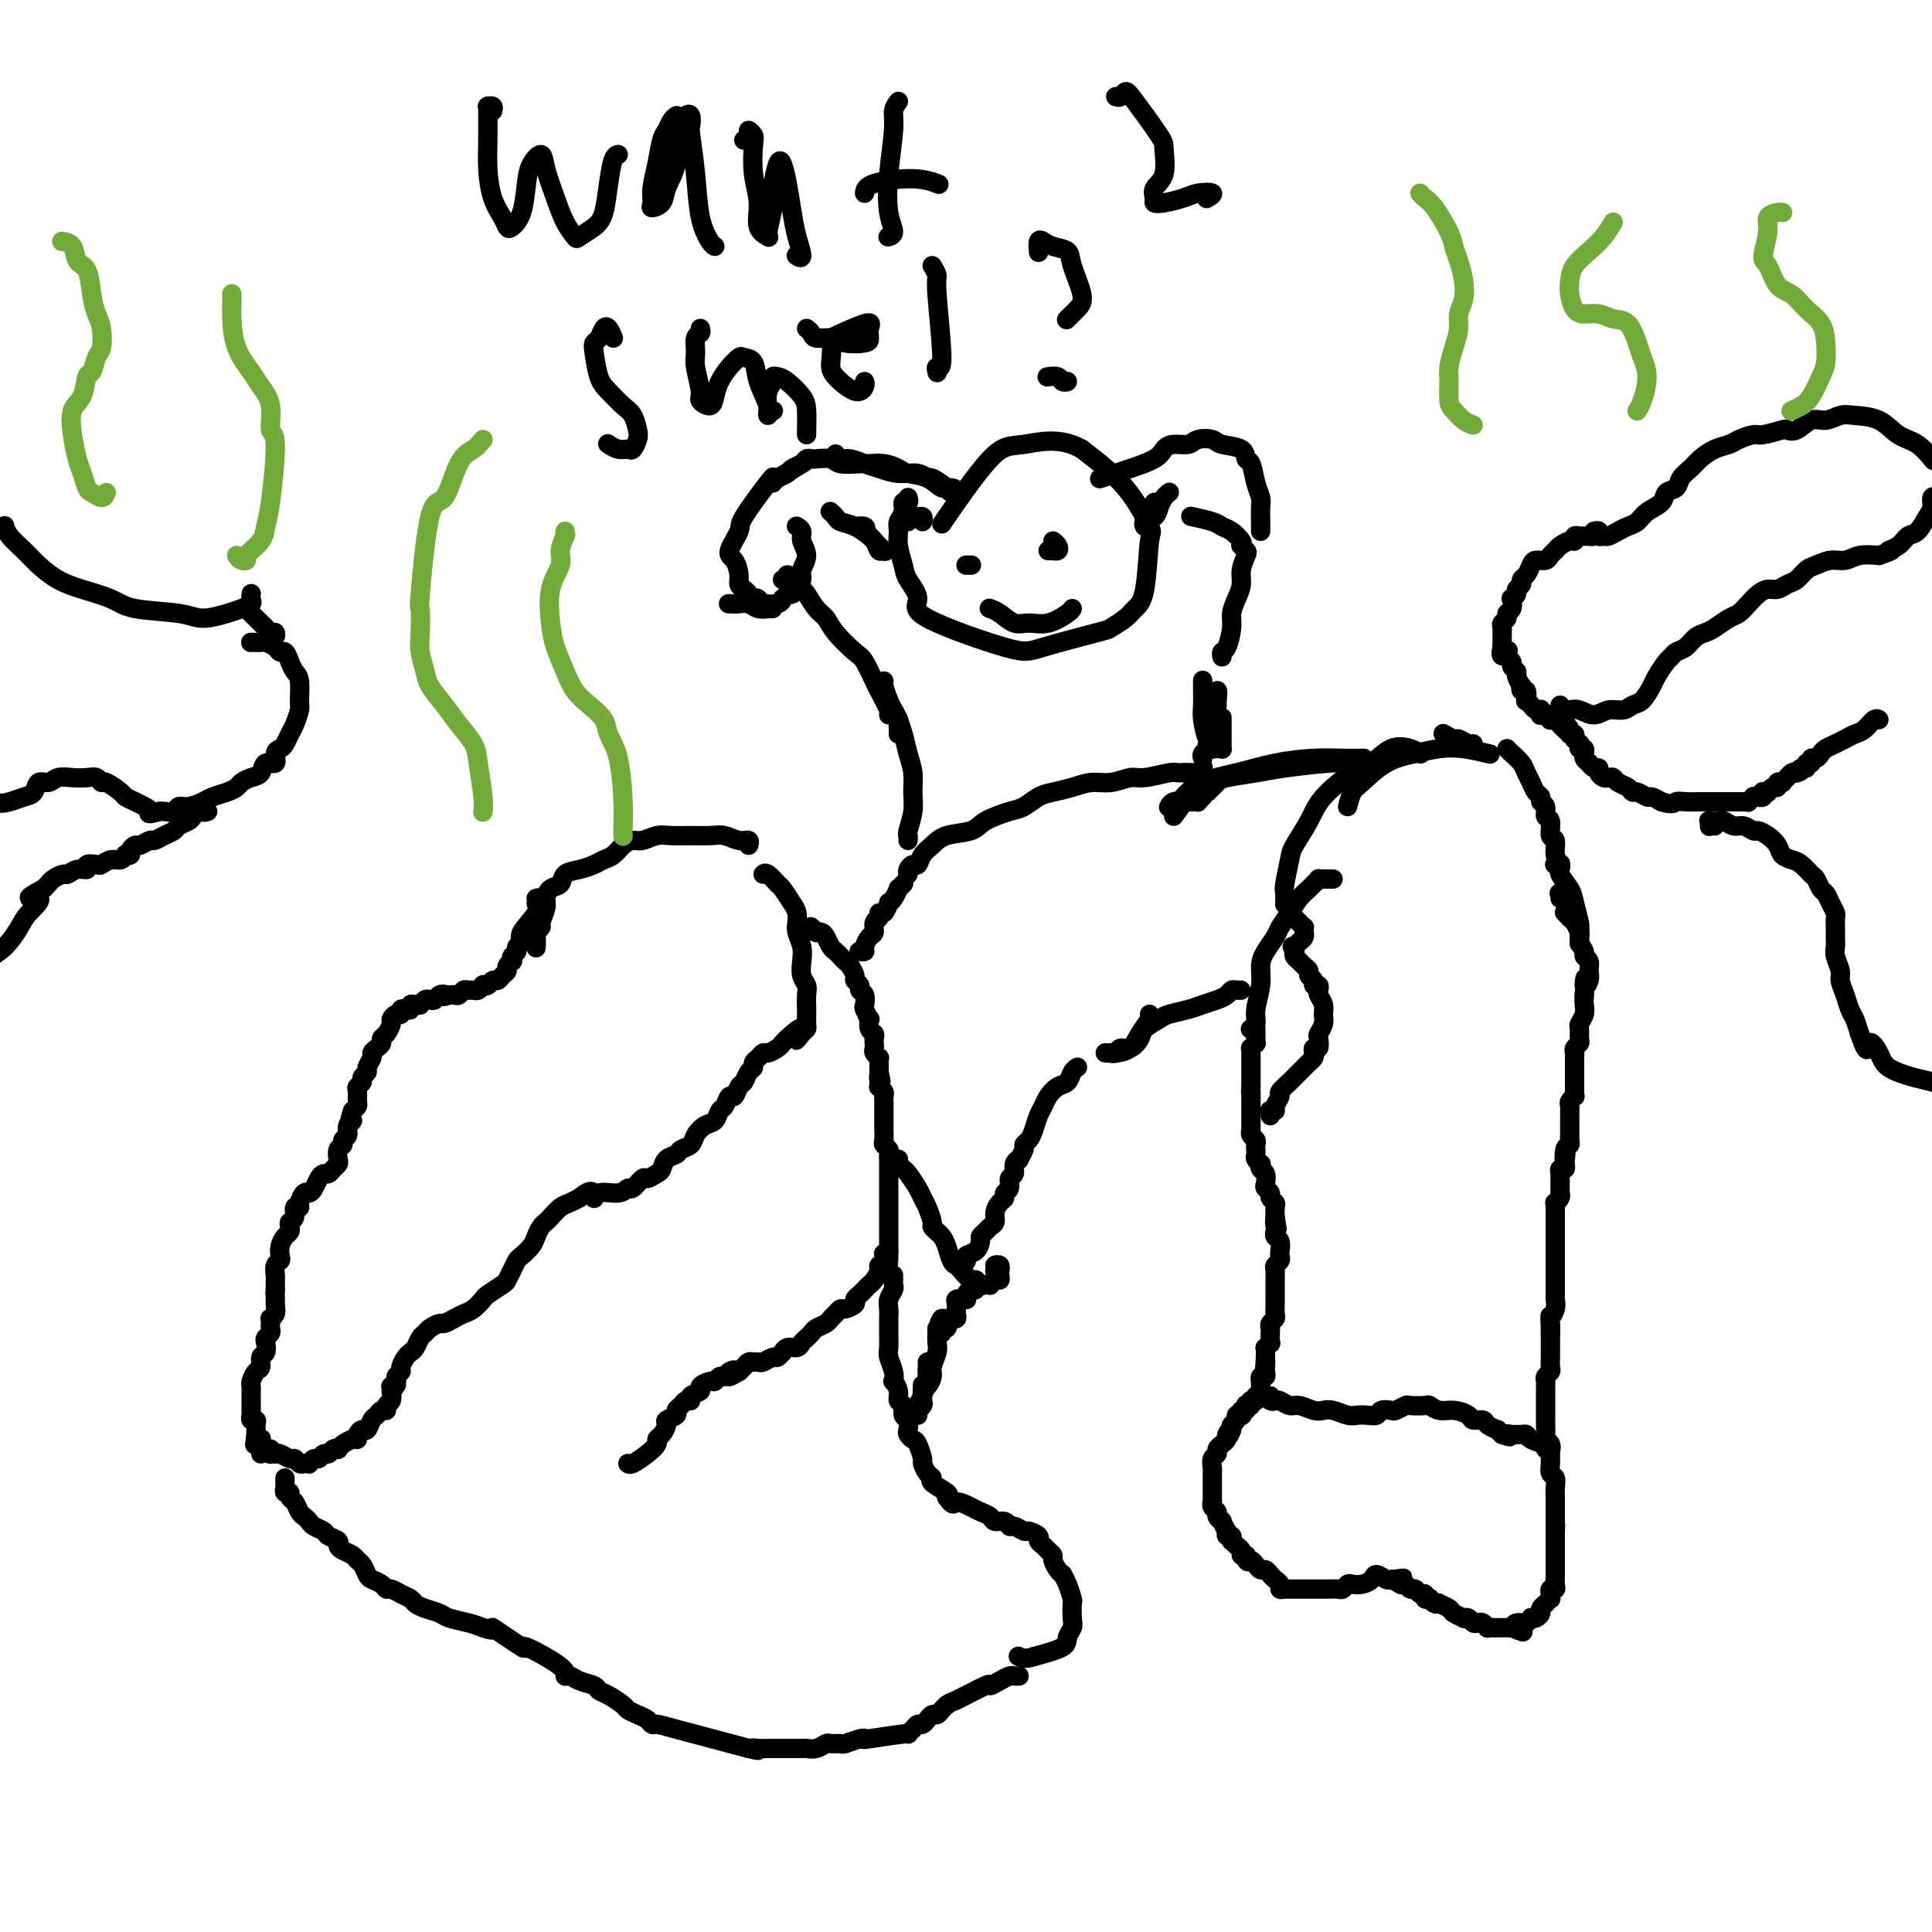 <svg viewBox='0 0 400 400' version='1.1' xmlns='http://www.w3.org/2000/svg' xmlns:xlink='http://www.w3.org/1999/xlink'><g fill='none' stroke='rgb(0,0,0)' stroke-width='4' stroke-linecap='round' stroke-linejoin='round'><path d='M111,196c-0.009,0.204 -0.017,0.407 0,0c0.017,-0.407 0.061,-1.425 0,-2c-0.061,-0.575 -0.227,-0.706 0,-1c0.227,-0.294 0.847,-0.751 1,-1c0.153,-0.249 -0.162,-0.289 0,-1c0.162,-0.711 0.801,-2.092 1,-3c0.199,-0.908 -0.043,-1.342 0,-2c0.043,-0.658 0.371,-1.538 1,-2c0.629,-0.462 1.558,-0.505 2,-1c0.442,-0.495 0.398,-1.441 1,-2c0.602,-0.559 1.852,-0.731 3,-1c1.148,-0.269 2.195,-0.637 3,-1c0.805,-0.363 1.370,-0.723 2,-1c0.630,-0.277 1.327,-0.470 2,-1c0.673,-0.530 1.323,-1.396 2,-2c0.677,-0.604 1.380,-0.947 2,-1c0.620,-0.053 1.156,0.182 2,0c0.844,-0.182 1.997,-0.782 3,-1c1.003,-0.218 1.858,-0.054 3,0c1.142,0.054 2.573,-0.000 4,0c1.427,0.000 2.852,0.056 4,0c1.148,-0.056 2.020,-0.225 3,0c0.980,0.225 2.067,0.844 3,1c0.933,0.156 1.713,-0.150 2,0c0.287,0.150 0.082,0.757 0,1c-0.082,0.243 -0.041,0.121 0,0'/><path d='M111,186c0.386,-0.122 0.771,-0.244 1,0c0.229,0.244 0.301,0.853 0,1c-0.301,0.147 -0.974,-0.168 -1,0c-0.026,0.168 0.597,0.819 0,2c-0.597,1.181 -2.412,2.894 -3,4c-0.588,1.106 0.052,1.607 0,2c-0.052,0.393 -0.798,0.679 -1,1c-0.202,0.321 0.138,0.677 0,1c-0.138,0.323 -0.754,0.611 -1,1c-0.246,0.389 -0.121,0.877 0,1c0.121,0.123 0.240,-0.121 0,0c-0.240,0.121 -0.838,0.606 -1,1c-0.162,0.394 0.112,0.698 0,1c-0.112,0.302 -0.608,0.603 -1,1c-0.392,0.397 -0.679,0.890 -1,1c-0.321,0.110 -0.678,-0.163 -1,0c-0.322,0.163 -0.611,0.762 -1,1c-0.389,0.238 -0.878,0.117 -1,0c-0.122,-0.117 0.122,-0.228 0,0c-0.122,0.228 -0.610,0.797 -1,1c-0.390,0.203 -0.682,0.040 -1,0c-0.318,-0.040 -0.663,0.042 -1,0c-0.337,-0.042 -0.668,-0.207 -1,0c-0.332,0.207 -0.666,0.787 -1,1c-0.334,0.213 -0.667,0.061 -1,0c-0.333,-0.061 -0.667,-0.030 -1,0'/><path d='M93,206c-1.880,0.635 -1.081,0.222 -1,0c0.081,-0.222 -0.557,-0.252 -1,0c-0.443,0.252 -0.692,0.785 -1,1c-0.308,0.215 -0.674,0.110 -1,0c-0.326,-0.110 -0.613,-0.227 -1,0c-0.387,0.227 -0.873,0.796 -1,1c-0.127,0.204 0.107,0.041 0,0c-0.107,-0.041 -0.554,0.041 -1,0c-0.446,-0.041 -0.889,-0.203 -1,0c-0.111,0.203 0.111,0.771 0,1c-0.111,0.229 -0.556,0.117 -1,0c-0.444,-0.117 -0.889,-0.240 -1,0c-0.111,0.240 0.111,0.841 0,1c-0.111,0.159 -0.556,-0.126 -1,0c-0.444,0.126 -0.889,0.664 -1,1c-0.111,0.336 0.111,0.471 0,1c-0.111,0.529 -0.556,1.451 -1,2c-0.444,0.549 -0.888,0.723 -1,1c-0.112,0.277 0.110,0.655 0,1c-0.110,0.345 -0.550,0.656 -1,1c-0.450,0.344 -0.909,0.722 -1,1c-0.091,0.278 0.187,0.456 0,1c-0.187,0.544 -0.838,1.456 -1,2c-0.162,0.544 0.167,0.722 0,1c-0.167,0.278 -0.830,0.656 -1,1c-0.170,0.344 0.151,0.656 0,1c-0.151,0.344 -0.775,0.722 -1,1c-0.225,0.278 -0.050,0.456 0,1c0.050,0.544 -0.025,1.454 0,2c0.025,0.546 0.150,0.727 0,1c-0.150,0.273 -0.575,0.636 -1,1'/><path d='M73,230c-1.172,3.361 -0.103,2.263 0,2c0.103,-0.263 -0.761,0.310 -1,1c-0.239,0.690 0.146,1.498 0,2c-0.146,0.502 -0.823,0.698 -1,1c-0.177,0.302 0.146,0.711 0,1c-0.146,0.289 -0.760,0.460 -1,1c-0.240,0.540 -0.106,1.451 0,2c0.106,0.549 0.183,0.738 0,1c-0.183,0.262 -0.626,0.599 -1,1c-0.374,0.401 -0.678,0.868 -1,1c-0.322,0.132 -0.663,-0.072 -1,0c-0.337,0.072 -0.669,0.418 -1,1c-0.331,0.582 -0.662,1.400 -1,2c-0.338,0.600 -0.683,0.982 -1,1c-0.317,0.018 -0.606,-0.328 -1,0c-0.394,0.328 -0.894,1.331 -1,2c-0.106,0.669 0.182,1.005 0,1c-0.182,-0.005 -0.833,-0.352 -1,0c-0.167,0.352 0.148,1.403 0,2c-0.148,0.597 -0.761,0.740 -1,1c-0.239,0.260 -0.103,0.637 0,1c0.103,0.363 0.172,0.713 0,1c-0.172,0.287 -0.586,0.510 -1,1c-0.414,0.490 -0.829,1.248 -1,2c-0.171,0.752 -0.098,1.497 0,2c0.098,0.503 0.223,0.765 0,1c-0.223,0.235 -0.792,0.444 -1,1c-0.208,0.556 -0.056,1.458 0,2c0.056,0.542 0.015,0.723 0,1c-0.015,0.277 -0.004,0.651 0,1c0.004,0.349 0.002,0.675 0,1'/><path d='M57,267c-0.150,1.525 -0.026,0.839 0,1c0.026,0.161 -0.045,1.171 0,2c0.045,0.829 0.208,1.479 0,2c-0.208,0.521 -0.787,0.913 -1,1c-0.213,0.087 -0.061,-0.131 0,0c0.061,0.131 0.030,0.611 0,1c-0.030,0.389 -0.060,0.686 0,1c0.060,0.314 0.208,0.646 0,1c-0.208,0.354 -0.773,0.729 -1,1c-0.227,0.271 -0.116,0.439 0,1c0.116,0.561 0.238,1.516 0,2c-0.238,0.484 -0.834,0.497 -1,1c-0.166,0.503 0.099,1.497 0,2c-0.099,0.503 -0.562,0.516 -1,1c-0.438,0.484 -0.849,1.439 -1,2c-0.151,0.561 -0.040,0.728 0,1c0.040,0.272 0.011,0.650 0,1c-0.011,0.350 -0.003,0.672 0,1c0.003,0.328 0.001,0.661 0,1c-0.001,0.339 -0.001,0.683 0,1c0.001,0.317 0.004,0.606 0,1c-0.004,0.394 -0.015,0.893 0,1c0.015,0.107 0.057,-0.178 0,0c-0.057,0.178 -0.211,0.817 0,1c0.211,0.183 0.789,-0.092 1,0c0.211,0.092 0.057,0.550 0,1c-0.057,0.450 -0.015,0.890 0,1c0.015,0.110 0.004,-0.112 0,0c-0.004,0.112 -0.002,0.556 0,1'/><path d='M53,297c-0.603,4.582 -0.109,1.036 0,0c0.109,-1.036 -0.167,0.440 0,1c0.167,0.560 0.777,0.206 1,0c0.223,-0.206 0.060,-0.265 0,0c-0.060,0.265 -0.016,0.855 0,1c0.016,0.145 0.004,-0.154 0,0c-0.004,0.154 -0.001,0.759 0,1c0.001,0.241 0.000,0.116 0,0c-0.000,-0.116 -0.000,-0.224 0,0c0.000,0.224 0.000,0.778 0,1c-0.000,0.222 -0.000,0.111 0,0'/><path d='M56,300c0.031,0.422 0.063,0.844 0,1c-0.063,0.156 -0.220,0.046 0,0c0.220,-0.046 0.818,-0.027 1,0c0.182,0.027 -0.053,0.064 0,0c0.053,-0.064 0.395,-0.227 1,0c0.605,0.227 1.472,0.845 2,1c0.528,0.155 0.715,-0.154 1,0c0.285,0.154 0.668,0.769 1,1c0.332,0.231 0.614,0.077 1,0c0.386,-0.077 0.877,-0.077 1,0c0.123,0.077 -0.122,0.232 0,0c0.122,-0.232 0.610,-0.850 1,-1c0.390,-0.150 0.683,0.170 1,0c0.317,-0.170 0.659,-0.829 1,-1c0.341,-0.171 0.682,0.148 1,0c0.318,-0.148 0.614,-0.762 1,-1c0.386,-0.238 0.864,-0.102 1,0c0.136,0.102 -0.069,0.168 0,0c0.069,-0.168 0.414,-0.571 1,-1c0.586,-0.429 1.414,-0.884 2,-1c0.586,-0.116 0.931,0.106 1,0c0.069,-0.106 -0.136,-0.539 0,-1c0.136,-0.461 0.614,-0.951 1,-1c0.386,-0.049 0.682,0.341 1,0c0.318,-0.341 0.659,-1.415 1,-2c0.341,-0.585 0.684,-0.681 1,-1c0.316,-0.319 0.607,-0.862 1,-1c0.393,-0.138 0.889,0.128 1,0c0.111,-0.128 -0.162,-0.650 0,-1c0.162,-0.350 0.761,-0.529 1,-1c0.239,-0.471 0.120,-1.236 0,-2'/><path d='M81,288c2.255,-2.344 0.393,-1.204 0,-1c-0.393,0.204 0.682,-0.526 1,-1c0.318,-0.474 -0.122,-0.690 0,-1c0.122,-0.310 0.806,-0.712 1,-1c0.194,-0.288 -0.103,-0.462 0,-1c0.103,-0.538 0.605,-1.440 1,-2c0.395,-0.560 0.682,-0.780 1,-1c0.318,-0.220 0.667,-0.441 1,-1c0.333,-0.559 0.652,-1.455 1,-2c0.348,-0.545 0.726,-0.737 1,-1c0.274,-0.263 0.444,-0.595 1,-1c0.556,-0.405 1.500,-0.881 2,-1c0.500,-0.119 0.558,0.119 1,0c0.442,-0.119 1.268,-0.594 2,-1c0.732,-0.406 1.369,-0.743 2,-1c0.631,-0.257 1.254,-0.435 2,-1c0.746,-0.565 1.614,-1.516 2,-2c0.386,-0.484 0.289,-0.501 1,-1c0.711,-0.499 2.231,-1.481 3,-2c0.769,-0.519 0.787,-0.576 1,-1c0.213,-0.424 0.620,-1.216 1,-2c0.380,-0.784 0.732,-1.562 1,-2c0.268,-0.438 0.453,-0.537 1,-1c0.547,-0.463 1.455,-1.289 2,-2c0.545,-0.711 0.726,-1.308 1,-2c0.274,-0.692 0.640,-1.481 1,-2c0.360,-0.519 0.715,-0.769 1,-1c0.285,-0.231 0.499,-0.443 1,-1c0.501,-0.557 1.289,-1.458 2,-2c0.711,-0.542 1.346,-0.726 2,-1c0.654,-0.274 1.327,-0.637 2,-1'/><path d='M120,248c3.151,-2.719 3.028,-0.516 3,0c-0.028,0.516 0.038,-0.654 1,-1c0.962,-0.346 2.820,0.132 4,0c1.180,-0.132 1.682,-0.876 2,-1c0.318,-0.124 0.453,0.371 1,0c0.547,-0.371 1.508,-1.609 2,-2c0.492,-0.391 0.517,0.064 1,0c0.483,-0.064 1.424,-0.647 2,-1c0.576,-0.353 0.788,-0.475 1,-1c0.212,-0.525 0.423,-1.453 1,-2c0.577,-0.547 1.519,-0.714 2,-1c0.481,-0.286 0.500,-0.691 1,-1c0.500,-0.309 1.482,-0.521 2,-1c0.518,-0.479 0.573,-1.226 1,-2c0.427,-0.774 1.228,-1.574 2,-2c0.772,-0.426 1.516,-0.476 2,-1c0.484,-0.524 0.707,-1.520 1,-2c0.293,-0.480 0.656,-0.442 1,-1c0.344,-0.558 0.669,-1.711 1,-2c0.331,-0.289 0.667,0.288 1,0c0.333,-0.288 0.663,-1.439 1,-2c0.337,-0.561 0.682,-0.531 1,-1c0.318,-0.469 0.610,-1.436 1,-2c0.390,-0.564 0.877,-0.725 1,-1c0.123,-0.275 -0.118,-0.665 0,-1c0.118,-0.335 0.595,-0.615 1,-1c0.405,-0.385 0.738,-0.877 1,-1c0.262,-0.123 0.452,0.122 1,0c0.548,-0.122 1.455,-0.610 2,-1c0.545,-0.390 0.727,-0.683 1,-1c0.273,-0.317 0.636,-0.659 1,-1'/><path d='M163,215c4.585,-4.285 2.549,-0.998 2,0c-0.549,0.998 0.389,-0.294 1,-1c0.611,-0.706 0.896,-0.826 1,-1c0.104,-0.174 0.029,-0.403 0,-1c-0.029,-0.597 -0.011,-1.563 0,-2c0.011,-0.437 0.017,-0.347 0,-1c-0.017,-0.653 -0.056,-2.050 0,-3c0.056,-0.950 0.207,-1.451 0,-2c-0.207,-0.549 -0.774,-1.144 -1,-2c-0.226,-0.856 -0.113,-1.973 0,-3c0.113,-1.027 0.224,-1.964 0,-3c-0.224,-1.036 -0.785,-2.169 -1,-3c-0.215,-0.831 -0.084,-1.359 0,-2c0.084,-0.641 0.121,-1.395 0,-2c-0.121,-0.605 -0.400,-1.062 -1,-2c-0.600,-0.938 -1.520,-2.356 -2,-3c-0.480,-0.644 -0.520,-0.513 -1,-1c-0.480,-0.487 -1.398,-1.593 -2,-2c-0.602,-0.407 -0.886,-0.116 -1,0c-0.114,0.116 -0.057,0.058 0,0'/><path d='M168,192c-0.120,-0.112 -0.239,-0.224 0,0c0.239,0.224 0.838,0.785 1,1c0.162,0.215 -0.111,0.085 0,0c0.111,-0.085 0.607,-0.125 1,0c0.393,0.125 0.683,0.415 1,1c0.317,0.585 0.662,1.465 1,2c0.338,0.535 0.669,0.724 1,1c0.331,0.276 0.662,0.637 1,1c0.338,0.363 0.683,0.727 1,1c0.317,0.273 0.606,0.455 1,1c0.394,0.545 0.894,1.454 1,2c0.106,0.546 -0.182,0.728 0,1c0.182,0.272 0.832,0.635 1,1c0.168,0.365 -0.148,0.733 0,1c0.148,0.267 0.758,0.434 1,1c0.242,0.566 0.116,1.531 0,2c-0.116,0.469 -0.224,0.440 0,1c0.224,0.560 0.778,1.708 1,2c0.222,0.292 0.112,-0.273 0,0c-0.112,0.273 -0.226,1.383 0,2c0.226,0.617 0.792,0.743 1,1c0.208,0.257 0.060,0.647 0,1c-0.060,0.353 -0.030,0.668 0,1c0.030,0.332 0.061,0.680 0,1c-0.061,0.320 -0.212,0.612 0,1c0.212,0.388 0.789,0.874 1,1c0.211,0.126 0.057,-0.107 0,0c-0.057,0.107 -0.015,0.554 0,1c0.015,0.446 0.004,0.889 0,1c-0.004,0.111 -0.001,-0.111 0,0c0.001,0.111 0.001,0.556 0,1'/><path d='M182,222c0.773,3.255 0.206,1.393 0,1c-0.206,-0.393 -0.051,0.682 0,1c0.051,0.318 -0.000,-0.122 0,0c0.000,0.122 0.053,0.806 0,1c-0.053,0.194 -0.210,-0.103 0,0c0.210,0.103 0.788,0.605 1,1c0.212,0.395 0.057,0.682 0,1c-0.057,0.318 -0.015,0.667 0,1c0.015,0.333 0.004,0.652 0,1c-0.004,0.348 -0.001,0.727 0,1c0.001,0.273 -0.001,0.440 0,1c0.001,0.560 0.004,1.512 0,2c-0.004,0.488 -0.015,0.512 0,1c0.015,0.488 0.057,1.440 0,2c-0.057,0.560 -0.211,0.728 0,1c0.211,0.272 0.789,0.650 1,1c0.211,0.350 0.057,0.674 0,1c-0.057,0.326 -0.015,0.653 0,1c0.015,0.347 0.004,0.712 0,1c-0.004,0.288 -0.001,0.497 0,1c0.001,0.503 0.000,1.299 0,2c-0.000,0.701 -0.000,1.305 0,2c0.000,0.695 0.000,1.480 0,2c-0.000,0.520 -0.000,0.773 0,1c0.000,0.227 0.000,0.427 0,1c-0.000,0.573 -0.000,1.519 0,2c0.000,0.481 0.000,0.496 0,1c-0.000,0.504 -0.000,1.496 0,2c0.000,0.504 0.000,0.520 0,1c-0.000,0.480 -0.000,1.423 0,2c0.000,0.577 0.000,0.789 0,1'/><path d='M184,259c0.066,5.904 -0.770,2.163 -1,1c-0.230,-1.163 0.146,0.252 0,1c-0.146,0.748 -0.813,0.830 -1,1c-0.187,0.170 0.105,0.427 0,1c-0.105,0.573 -0.607,1.463 -1,2c-0.393,0.537 -0.678,0.721 -1,1c-0.322,0.279 -0.681,0.653 -1,1c-0.319,0.347 -0.596,0.667 -1,1c-0.404,0.333 -0.934,0.681 -1,1c-0.066,0.319 0.333,0.610 0,1c-0.333,0.390 -1.398,0.878 -2,1c-0.602,0.122 -0.743,-0.122 -1,0c-0.257,0.122 -0.632,0.610 -1,1c-0.368,0.390 -0.728,0.682 -1,1c-0.272,0.318 -0.454,0.662 -1,1c-0.546,0.338 -1.455,0.669 -2,1c-0.545,0.331 -0.727,0.662 -1,1c-0.273,0.338 -0.637,0.683 -1,1c-0.363,0.317 -0.723,0.606 -1,1c-0.277,0.394 -0.470,0.894 -1,1c-0.530,0.106 -1.398,-0.183 -2,0c-0.602,0.183 -0.939,0.837 -1,1c-0.061,0.163 0.152,-0.167 0,0c-0.152,0.167 -0.671,0.829 -1,1c-0.329,0.171 -0.469,-0.151 -1,0c-0.531,0.151 -1.452,0.776 -2,1c-0.548,0.224 -0.724,0.049 -1,0c-0.276,-0.049 -0.651,0.028 -1,0c-0.349,-0.028 -0.671,-0.161 -1,0c-0.329,0.161 -0.665,0.618 -1,1c-0.335,0.382 -0.667,0.691 -1,1'/><path d='M153,284c-3.582,2.029 -1.538,0.600 -1,0c0.538,-0.600 -0.432,-0.372 -1,0c-0.568,0.372 -0.735,0.887 -1,1c-0.265,0.113 -0.629,-0.177 -1,0c-0.371,0.177 -0.748,0.821 -1,1c-0.252,0.179 -0.378,-0.106 -1,0c-0.622,0.106 -1.739,0.602 -2,1c-0.261,0.398 0.334,0.698 0,1c-0.334,0.302 -1.596,0.606 -2,1c-0.404,0.394 0.052,0.879 0,1c-0.052,0.121 -0.610,-0.122 -1,0c-0.390,0.122 -0.612,0.609 -1,1c-0.388,0.391 -0.944,0.686 -1,1c-0.056,0.314 0.387,0.648 0,1c-0.387,0.352 -1.605,0.724 -2,1c-0.395,0.276 0.033,0.458 0,1c-0.033,0.542 -0.527,1.445 -1,2c-0.473,0.555 -0.925,0.762 -1,1c-0.075,0.238 0.229,0.509 0,1c-0.229,0.491 -0.989,1.204 -2,2c-1.011,0.796 -2.272,1.676 -3,2c-0.728,0.324 -0.922,0.093 -1,0c-0.078,-0.093 -0.039,-0.046 0,0'/><path d='M185,264c-0.002,0.448 -0.004,0.897 0,1c0.004,0.103 0.015,-0.138 0,0c-0.015,0.138 -0.057,0.657 0,1c0.057,0.343 0.211,0.511 0,1c-0.211,0.489 -0.789,1.299 -1,2c-0.211,0.701 -0.056,1.294 0,2c0.056,0.706 0.014,1.525 0,2c-0.014,0.475 -0.000,0.606 0,1c0.000,0.394 -0.014,1.052 0,2c0.014,0.948 0.055,2.186 0,3c-0.055,0.814 -0.207,1.205 0,2c0.207,0.795 0.772,1.996 1,3c0.228,1.004 0.118,1.812 0,2c-0.118,0.188 -0.243,-0.244 0,0c0.243,0.244 0.853,1.163 1,2c0.147,0.837 -0.171,1.590 0,2c0.171,0.410 0.830,0.477 1,1c0.170,0.523 -0.147,1.503 0,2c0.147,0.497 0.760,0.512 1,1c0.240,0.488 0.107,1.448 0,2c-0.107,0.552 -0.187,0.696 0,1c0.187,0.304 0.641,0.768 1,1c0.359,0.232 0.623,0.234 1,1c0.377,0.766 0.869,2.298 1,3c0.131,0.702 -0.097,0.573 0,1c0.097,0.427 0.521,1.410 1,2c0.479,0.590 1.015,0.787 1,1c-0.015,0.213 -0.581,0.442 0,1c0.581,0.558 2.309,1.445 3,2c0.691,0.555 0.346,0.777 0,1'/><path d='M196,310c1.533,2.190 1.365,1.165 2,1c0.635,-0.165 2.072,0.529 3,1c0.928,0.471 1.348,0.719 2,1c0.652,0.281 1.535,0.596 2,1c0.465,0.404 0.510,0.897 1,1c0.490,0.103 1.425,-0.183 2,0c0.575,0.183 0.789,0.837 1,1c0.211,0.163 0.420,-0.164 1,0c0.580,0.164 1.532,0.817 2,1c0.468,0.183 0.454,-0.106 1,0c0.546,0.106 1.653,0.606 2,1c0.347,0.394 -0.065,0.682 0,1c0.065,0.318 0.609,0.666 1,1c0.391,0.334 0.631,0.654 1,1c0.369,0.346 0.869,0.718 1,1c0.131,0.282 -0.106,0.472 0,1c0.106,0.528 0.554,1.392 1,2c0.446,0.608 0.890,0.959 1,1c0.110,0.041 -0.114,-0.228 0,0c0.114,0.228 0.568,0.953 1,2c0.432,1.047 0.844,2.416 1,3c0.156,0.584 0.057,0.383 0,1c-0.057,0.617 -0.070,2.052 0,3c0.070,0.948 0.225,1.409 0,2c-0.225,0.591 -0.830,1.313 -1,2c-0.170,0.687 0.094,1.339 -1,2c-1.094,0.661 -3.547,1.330 -6,2'/><path d='M214,343c-1.756,0.622 -2.644,0.178 -3,0c-0.356,-0.178 -0.178,-0.089 0,0'/><path d='M59,306c0.002,0.444 0.005,0.889 0,1c-0.005,0.111 -0.016,-0.111 0,0c0.016,0.111 0.060,0.553 0,1c-0.060,0.447 -0.223,0.897 0,1c0.223,0.103 0.833,-0.141 1,0c0.167,0.141 -0.110,0.668 0,1c0.110,0.332 0.606,0.470 1,1c0.394,0.530 0.687,1.451 1,2c0.313,0.549 0.646,0.724 1,1c0.354,0.276 0.730,0.651 1,1c0.270,0.349 0.436,0.671 1,1c0.564,0.329 1.526,0.666 2,1c0.474,0.334 0.459,0.667 1,1c0.541,0.333 1.636,0.667 2,1c0.364,0.333 -0.005,0.666 0,1c0.005,0.334 0.383,0.671 1,1c0.617,0.329 1.474,0.652 2,1c0.526,0.348 0.722,0.723 1,1c0.278,0.277 0.638,0.456 1,1c0.362,0.544 0.726,1.451 1,2c0.274,0.549 0.457,0.738 1,1c0.543,0.262 1.445,0.595 2,1c0.555,0.405 0.764,0.882 1,1c0.236,0.118 0.499,-0.123 1,0c0.501,0.123 1.241,0.610 2,1c0.759,0.390 1.538,0.682 2,1c0.462,0.318 0.606,0.663 1,1c0.394,0.337 1.039,0.668 2,1c0.961,0.332 2.237,0.666 3,1c0.763,0.334 1.013,0.667 2,1c0.987,0.333 2.711,0.667 4,1c1.289,0.333 2.145,0.667 3,1'/><path d='M100,337c3.634,1.289 1.218,-0.488 2,0c0.782,0.488 4.762,3.240 6,4c1.238,0.760 -0.266,-0.473 1,0c1.266,0.473 5.303,2.651 7,4c1.697,1.349 1.056,1.867 1,2c-0.056,0.133 0.473,-0.120 1,0c0.527,0.120 1.052,0.613 2,1c0.948,0.387 2.319,0.667 3,1c0.681,0.333 0.672,0.719 1,1c0.328,0.281 0.995,0.456 2,1c1.005,0.544 2.349,1.456 3,2c0.651,0.544 0.608,0.720 1,1c0.392,0.280 1.219,0.664 2,1c0.781,0.336 1.516,0.623 2,1c0.484,0.377 0.717,0.843 1,1c0.283,0.157 0.615,0.004 1,0c0.385,-0.004 0.824,0.142 4,1c3.176,0.858 9.088,2.429 15,4'/><path d='M155,362c3.290,0.774 1.514,0.207 1,0c-0.514,-0.207 0.232,-0.056 1,0c0.768,0.056 1.558,0.015 2,0c0.442,-0.015 0.537,-0.004 1,0c0.463,0.004 1.292,0.002 2,0c0.708,-0.002 1.293,-0.004 2,0c0.707,0.004 1.536,0.015 2,0c0.464,-0.015 0.562,-0.057 1,0c0.438,0.057 1.215,0.212 2,0c0.785,-0.212 1.580,-0.793 2,-1c0.420,-0.207 0.467,-0.042 1,0c0.533,0.042 1.551,-0.040 2,0c0.449,0.040 0.328,0.203 1,0c0.672,-0.203 2.137,-0.772 3,-1c0.863,-0.228 1.124,-0.116 1,0c-0.124,0.116 -0.633,0.237 1,0c1.633,-0.237 5.407,-0.833 7,-1c1.593,-0.167 1.005,0.095 1,0c-0.005,-0.095 0.572,-0.546 1,-1c0.428,-0.454 0.706,-0.910 1,-1c0.294,-0.090 0.604,0.187 1,0c0.396,-0.187 0.880,-0.838 1,-1c0.120,-0.162 -0.122,0.164 0,0c0.122,-0.164 0.610,-0.817 1,-1c0.390,-0.183 0.682,0.105 1,0c0.318,-0.105 0.662,-0.601 1,-1c0.338,-0.399 0.669,-0.699 1,-1'/><path d='M196,353c1.491,-0.969 0.718,-0.393 2,-1c1.282,-0.607 4.619,-2.397 6,-3c1.381,-0.603 0.804,-0.018 1,0c0.196,0.018 1.163,-0.531 2,-1c0.837,-0.469 1.544,-0.858 2,-1c0.456,-0.142 0.661,-0.038 1,0c0.339,0.038 0.811,0.011 1,0c0.189,-0.011 0.094,-0.005 0,0'/><path d='M186,240c0.026,0.450 0.052,0.901 0,1c-0.052,0.099 -0.183,-0.153 0,0c0.183,0.153 0.679,0.711 1,1c0.321,0.289 0.468,0.308 1,1c0.532,0.692 1.448,2.055 2,3c0.552,0.945 0.739,1.472 1,2c0.261,0.528 0.595,1.058 1,2c0.405,0.942 0.882,2.296 1,3c0.118,0.704 -0.123,0.759 0,1c0.123,0.241 0.611,0.667 1,1c0.389,0.333 0.681,0.574 1,1c0.319,0.426 0.667,1.036 1,2c0.333,0.964 0.653,2.282 1,3c0.347,0.718 0.723,0.837 1,1c0.277,0.163 0.455,0.369 1,1c0.545,0.631 1.456,1.685 2,2c0.544,0.315 0.719,-0.111 1,0c0.281,0.111 0.666,0.758 1,1c0.334,0.242 0.615,0.080 1,0c0.385,-0.080 0.874,-0.077 1,0c0.126,0.077 -0.110,0.227 0,0c0.110,-0.227 0.565,-0.830 1,-1c0.435,-0.170 0.849,0.094 1,0c0.151,-0.094 0.038,-0.547 0,-1c-0.038,-0.453 0.000,-0.905 0,-1c-0.000,-0.095 -0.039,0.167 0,0c0.039,-0.167 0.154,-0.762 0,-1c-0.154,-0.238 -0.577,-0.119 -1,0'/><path d='M206,262c0.310,-0.393 0.083,0.625 0,1c-0.083,0.375 -0.024,0.107 0,0c0.024,-0.107 0.012,-0.054 0,0'/><path d='M202,265c0.006,0.455 0.012,0.909 0,1c-0.012,0.091 -0.042,-0.182 0,0c0.042,0.182 0.156,0.819 0,1c-0.156,0.181 -0.582,-0.095 -1,0c-0.418,0.095 -0.829,0.562 -1,1c-0.171,0.438 -0.102,0.849 0,1c0.102,0.151 0.238,0.043 0,0c-0.238,-0.043 -0.848,-0.022 -1,0c-0.152,0.022 0.156,0.044 0,0c-0.156,-0.044 -0.774,-0.152 -1,0c-0.226,0.152 -0.059,0.566 0,1c0.059,0.434 0.012,0.887 0,1c-0.012,0.113 0.012,-0.113 0,0c-0.012,0.113 -0.060,0.566 0,1c0.060,0.434 0.227,0.848 0,1c-0.227,0.152 -0.848,0.041 -1,0c-0.152,-0.041 0.165,-0.011 0,0c-0.165,0.011 -0.814,0.003 -1,0c-0.186,-0.003 0.090,-0.001 0,0c-0.090,0.001 -0.545,0.000 -1,0'/><path d='M195,273c-1.068,1.460 -0.237,1.109 0,1c0.237,-0.109 -0.118,0.022 0,0c0.118,-0.022 0.711,-0.198 1,0c0.289,0.198 0.274,0.771 0,1c-0.274,0.229 -0.805,0.113 -1,0c-0.195,-0.113 -0.052,-0.223 0,0c0.052,0.223 0.015,0.778 0,1c-0.015,0.222 -0.007,0.111 0,0'/><path d='M194,275c0.009,0.236 0.017,0.471 0,1c-0.017,0.529 -0.060,1.350 0,2c0.060,0.650 0.222,1.129 0,2c-0.222,0.871 -0.830,2.133 -1,3c-0.170,0.867 0.097,1.340 0,2c-0.097,0.660 -0.558,1.508 -1,2c-0.442,0.492 -0.865,0.627 -1,1c-0.135,0.373 0.016,0.982 0,1c-0.016,0.018 -0.200,-0.556 0,-1c0.200,-0.444 0.786,-0.758 1,-1c0.214,-0.242 0.058,-0.411 0,-1c-0.058,-0.589 -0.016,-1.597 0,-2c0.016,-0.403 0.008,-0.202 0,0'/><path d='M192,282c0.008,0.347 0.016,0.695 0,1c-0.016,0.305 -0.056,0.568 0,1c0.056,0.432 0.207,1.034 0,2c-0.207,0.966 -0.773,2.298 -1,3c-0.227,0.702 -0.114,0.775 0,1c0.114,0.225 0.231,0.604 0,1c-0.231,0.396 -0.808,0.811 -1,1c-0.192,0.189 0.001,0.152 0,0c-0.001,-0.152 -0.197,-0.421 0,-1c0.197,-0.579 0.786,-1.470 1,-2c0.214,-0.530 0.054,-0.701 0,-1c-0.054,-0.299 -0.000,-0.727 0,-1c0.000,-0.273 -0.052,-0.391 0,0c0.052,0.391 0.210,1.292 0,2c-0.210,0.708 -0.788,1.223 -1,2c-0.212,0.777 -0.057,1.817 0,2c0.057,0.183 0.015,-0.489 0,-1c-0.015,-0.511 -0.004,-0.860 0,-1c0.004,-0.140 0.002,-0.070 0,0'/><path d='M200,261c0.052,0.097 0.104,0.195 0,0c-0.104,-0.195 -0.365,-0.682 0,-1c0.365,-0.318 1.354,-0.467 2,-1c0.646,-0.533 0.948,-1.452 1,-2c0.052,-0.548 -0.144,-0.727 0,-1c0.144,-0.273 0.630,-0.640 1,-1c0.370,-0.360 0.625,-0.712 1,-1c0.375,-0.288 0.870,-0.511 1,-1c0.130,-0.489 -0.105,-1.243 0,-2c0.105,-0.757 0.549,-1.516 1,-2c0.451,-0.484 0.910,-0.692 1,-1c0.090,-0.308 -0.187,-0.716 0,-1c0.187,-0.284 0.839,-0.445 1,-1c0.161,-0.555 -0.168,-1.506 0,-2c0.168,-0.494 0.834,-0.531 1,-1c0.166,-0.469 -0.166,-1.368 0,-2c0.166,-0.632 0.832,-0.995 1,-1c0.168,-0.005 -0.162,0.347 0,0c0.162,-0.347 0.817,-1.395 1,-2c0.183,-0.605 -0.105,-0.767 0,-1c0.105,-0.233 0.605,-0.537 1,-1c0.395,-0.463 0.686,-1.084 1,-2c0.314,-0.916 0.651,-2.128 1,-3c0.349,-0.872 0.709,-1.403 1,-2c0.291,-0.597 0.513,-1.260 1,-2c0.487,-0.740 1.241,-1.557 2,-2c0.759,-0.443 1.524,-0.511 2,-1c0.476,-0.489 0.664,-1.399 1,-2c0.336,-0.601 0.821,-0.893 1,-1c0.179,-0.107 0.051,-0.031 0,0c-0.051,0.031 -0.026,0.015 0,0'/><path d='M178,197c-0.119,-0.015 -0.238,-0.030 0,0c0.238,0.030 0.833,0.106 1,0c0.167,-0.106 -0.095,-0.395 0,-1c0.095,-0.605 0.547,-1.525 1,-2c0.453,-0.475 0.909,-0.503 1,-1c0.091,-0.497 -0.182,-1.461 0,-2c0.182,-0.539 0.819,-0.652 1,-1c0.181,-0.348 -0.092,-0.932 0,-1c0.092,-0.068 0.551,0.380 1,0c0.449,-0.380 0.890,-1.589 1,-2c0.110,-0.411 -0.110,-0.023 0,0c0.110,0.023 0.551,-0.320 1,-1c0.449,-0.680 0.905,-1.699 1,-2c0.095,-0.301 -0.170,0.115 0,0c0.170,-0.115 0.777,-0.762 1,-1c0.223,-0.238 0.064,-0.068 0,0c-0.064,0.068 -0.032,0.034 0,0'/><path d='M229,218c-0.147,-0.012 -0.295,-0.024 0,0c0.295,0.024 1.032,0.083 2,0c0.968,-0.083 2.168,-0.310 3,-1c0.832,-0.690 1.295,-1.845 2,-3c0.705,-1.155 1.651,-2.311 2,-3c0.349,-0.689 0.100,-0.911 0,-1c-0.100,-0.089 -0.050,-0.044 0,0'/><path d='M230,218c-0.095,-0.034 -0.190,-0.068 0,0c0.190,0.068 0.665,0.237 1,0c0.335,-0.237 0.531,-0.879 1,-1c0.469,-0.121 1.212,0.280 2,0c0.788,-0.280 1.621,-1.241 2,-2c0.379,-0.759 0.303,-1.317 1,-2c0.697,-0.683 2.168,-1.493 3,-2c0.832,-0.507 1.025,-0.713 2,-1c0.975,-0.287 2.734,-0.655 4,-1c1.266,-0.345 2.041,-0.667 3,-1c0.959,-0.333 2.104,-0.678 3,-1c0.896,-0.322 1.543,-0.622 2,-1c0.457,-0.378 0.725,-0.833 1,-1c0.275,-0.167 0.558,-0.045 1,0c0.442,0.045 1.042,0.012 1,0c-0.042,-0.012 -0.726,-0.003 -1,0c-0.274,0.003 -0.137,0.002 0,0'/><path d='M276,182c-0.301,-0.000 -0.602,-0.001 -1,0c-0.398,0.001 -0.895,0.003 -1,0c-0.105,-0.003 0.180,-0.013 0,0c-0.180,0.013 -0.825,0.047 -1,0c-0.175,-0.047 0.119,-0.176 0,0c-0.119,0.176 -0.652,0.656 -1,1c-0.348,0.344 -0.512,0.553 -1,1c-0.488,0.447 -1.300,1.134 -2,2c-0.700,0.866 -1.288,1.911 -2,3c-0.712,1.089 -1.549,2.222 -2,3c-0.451,0.778 -0.517,1.202 -1,2c-0.483,0.798 -1.382,1.972 -2,3c-0.618,1.028 -0.954,1.911 -1,3c-0.046,1.089 0.198,2.383 0,4c-0.198,1.617 -0.836,3.557 -1,5c-0.164,1.443 0.148,2.388 0,3c-0.148,0.612 -0.757,0.889 -1,1c-0.243,0.111 -0.122,0.055 0,0'/><path d='M260,213c-0.000,-0.081 -0.000,-0.161 0,0c0.000,0.161 0.001,0.564 0,1c-0.001,0.436 -0.004,0.906 0,1c0.004,0.094 0.015,-0.186 0,0c-0.015,0.186 -0.057,0.839 0,1c0.057,0.161 0.211,-0.168 0,0c-0.211,0.168 -0.789,0.834 -1,1c-0.211,0.166 -0.057,-0.166 0,0c0.057,0.166 0.015,0.832 0,1c-0.015,0.168 -0.004,-0.163 0,0c0.004,0.163 0.001,0.818 0,1c-0.001,0.182 -0.000,-0.110 0,0c0.000,0.110 0.000,0.622 0,1c-0.000,0.378 -0.000,0.622 0,1c0.000,0.378 0.000,0.890 0,1c-0.000,0.110 -0.000,-0.181 0,0c0.000,0.181 0.000,0.836 0,1c-0.000,0.164 -0.000,-0.162 0,0c0.000,0.162 0.000,0.813 0,1c-0.000,0.187 -0.000,-0.089 0,0c0.000,0.089 0.000,0.545 0,1'/><path d='M259,225c-0.155,2.018 -0.041,1.062 0,1c0.041,-0.062 0.011,0.770 0,1c-0.011,0.230 -0.003,-0.142 0,0c0.003,0.142 0.001,0.797 0,1c-0.001,0.203 -0.000,-0.047 0,0c0.000,0.047 0.000,0.390 0,1c-0.000,0.610 -0.000,1.488 0,2c0.000,0.512 0.000,0.658 0,1c-0.000,0.342 -0.001,0.879 0,1c0.001,0.121 0.004,-0.175 0,0c-0.004,0.175 -0.015,0.820 0,1c0.015,0.180 0.057,-0.105 0,0c-0.057,0.105 -0.211,0.602 0,1c0.211,0.398 0.789,0.698 1,1c0.211,0.302 0.056,0.605 0,1c-0.056,0.395 -0.011,0.880 0,1c0.011,0.120 -0.011,-0.126 0,0c0.011,0.126 0.054,0.626 0,1c-0.054,0.374 -0.207,0.624 0,1c0.207,0.376 0.774,0.878 1,1c0.226,0.122 0.112,-0.136 0,0c-0.112,0.136 -0.222,0.666 0,1c0.222,0.334 0.776,0.471 1,1c0.224,0.529 0.116,1.451 0,2c-0.116,0.549 -0.241,0.724 0,1c0.241,0.276 0.849,0.654 1,1c0.151,0.346 -0.155,0.660 0,1c0.155,0.340 0.773,0.707 1,1c0.227,0.293 0.065,0.512 0,1c-0.065,0.488 -0.032,1.244 0,2'/><path d='M264,252c0.775,4.355 0.211,1.743 0,1c-0.211,-0.743 -0.071,0.382 0,1c0.071,0.618 0.071,0.729 0,1c-0.071,0.271 -0.214,0.703 0,1c0.214,0.297 0.786,0.461 1,1c0.214,0.539 0.072,1.454 0,2c-0.072,0.546 -0.072,0.724 0,1c0.072,0.276 0.215,0.651 0,1c-0.215,0.349 -0.790,0.671 -1,1c-0.210,0.329 -0.056,0.666 0,1c0.056,0.334 0.015,0.667 0,1c-0.015,0.333 -0.004,0.667 0,1c0.004,0.333 0.001,0.666 0,1c-0.001,0.334 -0.001,0.671 0,1c0.001,0.329 0.001,0.651 0,1c-0.001,0.349 -0.004,0.723 0,1c0.004,0.277 0.015,0.455 0,1c-0.015,0.545 -0.057,1.457 0,2c0.057,0.543 0.211,0.718 0,1c-0.211,0.282 -0.789,0.672 -1,1c-0.211,0.328 -0.056,0.595 0,1c0.056,0.405 0.011,0.950 0,1c-0.011,0.050 0.011,-0.394 0,0c-0.011,0.394 -0.056,1.625 0,2c0.056,0.375 0.211,-0.106 0,0c-0.211,0.106 -0.789,0.799 -1,1c-0.211,0.201 -0.057,-0.090 0,0c0.057,0.090 0.015,0.563 0,1c-0.015,0.437 -0.004,0.839 0,1c0.004,0.161 0.002,0.080 0,0'/><path d='M262,281c-0.311,4.664 -0.087,1.823 0,1c0.087,-0.823 0.037,0.372 0,1c-0.037,0.628 -0.063,0.689 0,1c0.063,0.311 0.213,0.872 0,1c-0.213,0.128 -0.789,-0.177 -1,0c-0.211,0.177 -0.056,0.836 0,1c0.056,0.164 0.015,-0.167 0,0c-0.015,0.167 -0.003,0.834 0,1c0.003,0.166 -0.003,-0.167 0,0c0.003,0.167 0.016,0.833 0,1c-0.016,0.167 -0.061,-0.166 0,0c0.061,0.166 0.227,0.829 0,1c-0.227,0.171 -0.846,-0.151 -1,0c-0.154,0.151 0.156,0.776 0,1c-0.156,0.224 -0.777,0.046 -1,0c-0.223,-0.046 -0.046,0.039 0,0c0.046,-0.039 -0.039,-0.203 0,0c0.039,0.203 0.203,0.771 0,1c-0.203,0.229 -0.773,0.118 -1,0c-0.227,-0.118 -0.112,-0.242 0,0c0.112,0.242 0.222,0.849 0,1c-0.222,0.151 -0.777,-0.153 -1,0c-0.223,0.153 -0.116,0.762 0,1c0.116,0.238 0.241,0.105 0,0c-0.241,-0.105 -0.848,-0.183 -1,0c-0.152,0.183 0.151,0.626 0,1c-0.151,0.374 -0.758,0.678 -1,1c-0.242,0.322 -0.121,0.661 0,1'/><path d='M255,296c-1.018,2.271 -0.061,0.450 0,0c0.061,-0.450 -0.772,0.471 -1,1c-0.228,0.529 0.150,0.667 0,1c-0.150,0.333 -0.829,0.862 -1,1c-0.171,0.138 0.164,-0.114 0,0c-0.164,0.114 -0.829,0.594 -1,1c-0.171,0.406 0.150,0.738 0,1c-0.150,0.262 -0.772,0.454 -1,1c-0.228,0.546 -0.061,1.445 0,2c0.061,0.555 0.016,0.766 0,1c-0.016,0.234 -0.004,0.493 0,1c0.004,0.507 0.000,1.263 0,2c-0.000,0.737 0.004,1.454 0,2c-0.004,0.546 -0.016,0.919 0,1c0.016,0.081 0.061,-0.132 0,0c-0.061,0.132 -0.228,0.608 0,1c0.228,0.392 0.849,0.701 1,1c0.151,0.299 -0.170,0.587 0,1c0.170,0.413 0.829,0.952 1,1c0.171,0.048 -0.147,-0.395 0,0c0.147,0.395 0.757,1.626 1,2c0.243,0.374 0.118,-0.110 0,0c-0.118,0.110 -0.228,0.813 0,1c0.228,0.187 0.796,-0.143 1,0c0.204,0.143 0.045,0.759 0,1c-0.045,0.241 0.026,0.107 0,0c-0.026,-0.107 -0.148,-0.186 0,0c0.148,0.186 0.565,0.638 1,1c0.435,0.362 0.886,0.636 1,1c0.114,0.364 -0.110,0.818 0,1c0.110,0.182 0.555,0.091 1,0'/><path d='M258,322c1.039,1.946 0.138,1.310 0,1c-0.138,-0.310 0.488,-0.294 1,0c0.512,0.294 0.911,0.866 1,1c0.089,0.134 -0.131,-0.171 0,0c0.131,0.171 0.613,0.819 1,1c0.387,0.181 0.677,-0.105 1,0c0.323,0.105 0.678,0.603 1,1c0.322,0.397 0.612,0.695 1,1c0.388,0.305 0.874,0.618 1,1c0.126,0.382 -0.108,0.835 0,1c0.108,0.165 0.557,0.044 1,0c0.443,-0.044 0.878,-0.012 1,0c0.122,0.012 -0.071,0.003 0,0c0.071,-0.003 0.404,-0.001 1,0c0.596,0.001 1.454,0.000 2,0c0.546,-0.000 0.780,-0.000 1,0c0.220,0.000 0.426,0.001 1,0c0.574,-0.001 1.516,-0.004 2,0c0.484,0.004 0.510,0.015 1,0c0.490,-0.015 1.443,-0.056 2,0c0.557,0.056 0.716,0.209 1,0c0.284,-0.209 0.691,-0.779 1,-1c0.309,-0.221 0.520,-0.094 1,0c0.480,0.094 1.228,0.155 2,0c0.772,-0.155 1.569,-0.525 2,-1c0.431,-0.475 0.497,-1.055 1,-1c0.503,0.055 1.443,0.746 2,1c0.557,0.254 0.731,0.073 1,0c0.269,-0.073 0.635,-0.036 1,0'/><path d='M289,327c3.185,-0.369 0.646,-0.291 0,0c-0.646,0.291 0.600,0.795 1,1c0.400,0.205 -0.048,0.112 0,0c0.048,-0.112 0.591,-0.241 1,0c0.409,0.241 0.683,0.853 1,1c0.317,0.147 0.677,-0.171 1,0c0.323,0.171 0.608,0.829 1,1c0.392,0.171 0.892,-0.147 1,0c0.108,0.147 -0.177,0.757 0,1c0.177,0.243 0.816,0.117 1,0c0.184,-0.117 -0.087,-0.224 0,0c0.087,0.224 0.533,0.781 1,1c0.467,0.219 0.956,0.101 1,0c0.044,-0.101 -0.357,-0.184 0,0c0.357,0.184 1.472,0.637 2,1c0.528,0.363 0.470,0.637 1,1c0.530,0.363 1.648,0.816 2,1c0.352,0.184 -0.061,0.101 0,0c0.061,-0.101 0.595,-0.219 1,0c0.405,0.219 0.682,0.777 1,1c0.318,0.223 0.678,0.112 1,0c0.322,-0.112 0.607,-0.226 1,0c0.393,0.226 0.893,0.793 1,1c0.107,0.207 -0.179,0.056 0,0c0.179,-0.056 0.821,-0.015 1,0c0.179,0.015 -0.107,0.004 0,0c0.107,-0.004 0.606,-0.001 1,0c0.394,0.001 0.683,0.000 1,0c0.317,-0.000 0.662,-0.000 1,0c0.338,0.000 0.669,0.000 1,0'/><path d='M313,337c3.956,1.608 1.847,0.628 1,0c-0.847,-0.628 -0.433,-0.904 0,-1c0.433,-0.096 0.886,-0.012 1,0c0.114,0.012 -0.110,-0.049 0,0c0.110,0.049 0.555,0.206 1,0c0.445,-0.206 0.889,-0.776 1,-1c0.111,-0.224 -0.110,-0.103 0,0c0.110,0.103 0.550,0.186 1,0c0.450,-0.186 0.909,-0.642 1,-1c0.091,-0.358 -0.186,-0.617 0,-1c0.186,-0.383 0.834,-0.891 1,-1c0.166,-0.109 -0.151,0.182 0,0c0.151,-0.182 0.772,-0.837 1,-1c0.228,-0.163 0.065,0.167 0,0c-0.065,-0.167 -0.031,-0.831 0,-1c0.031,-0.169 0.061,0.157 0,0c-0.061,-0.157 -0.212,-0.796 0,-1c0.212,-0.204 0.789,0.029 1,0c0.211,-0.029 0.057,-0.319 0,-1c-0.057,-0.681 -0.015,-1.754 0,-2c0.015,-0.246 0.004,0.336 0,0c-0.004,-0.336 -0.001,-1.591 0,-2c0.001,-0.409 0.000,0.026 0,0c-0.000,-0.026 -0.000,-0.514 0,-1c0.000,-0.486 0.000,-0.970 0,-1c-0.000,-0.030 -0.000,0.395 0,0c0.000,-0.395 0.000,-1.611 0,-2c-0.000,-0.389 -0.000,0.051 0,0c0.000,-0.051 0.000,-0.591 0,-1c-0.000,-0.409 -0.000,-0.688 0,-1c0.000,-0.312 0.000,-0.656 0,-1'/><path d='M322,317c0.155,-2.406 0.041,-1.422 0,-1c-0.041,0.422 -0.011,0.282 0,0c0.011,-0.282 0.003,-0.705 0,-1c-0.003,-0.295 -0.001,-0.463 0,-1c0.001,-0.537 0.001,-1.443 0,-2c-0.001,-0.557 -0.004,-0.764 0,-1c0.004,-0.236 0.015,-0.500 0,-1c-0.015,-0.500 -0.057,-1.236 0,-2c0.057,-0.764 0.212,-1.556 0,-2c-0.212,-0.444 -0.793,-0.539 -1,-1c-0.207,-0.461 -0.041,-1.289 0,-2c0.041,-0.711 -0.041,-1.307 0,-2c0.041,-0.693 0.207,-1.485 0,-2c-0.207,-0.515 -0.788,-0.755 -1,-1c-0.212,-0.245 -0.057,-0.496 0,-1c0.057,-0.504 0.015,-1.263 0,-2c-0.015,-0.737 -0.004,-1.453 0,-2c0.004,-0.547 0.001,-0.924 0,-1c-0.001,-0.076 -0.000,0.148 0,0c0.000,-0.148 0.000,-0.670 0,-1c-0.000,-0.330 -0.001,-0.470 0,-1c0.001,-0.530 0.004,-1.452 0,-2c-0.004,-0.548 -0.015,-0.723 0,-1c0.015,-0.277 0.057,-0.656 0,-1c-0.057,-0.344 -0.211,-0.655 0,-1c0.211,-0.345 0.789,-0.725 1,-1c0.211,-0.275 0.057,-0.444 0,-1c-0.057,-0.556 -0.015,-1.500 0,-2c0.015,-0.500 0.004,-0.558 0,-1c-0.004,-0.442 -0.001,-1.269 0,-2c0.001,-0.731 0.001,-1.365 0,-2'/><path d='M321,276c-0.159,-6.518 -0.057,-2.314 0,-1c0.057,1.314 0.068,-0.264 0,-1c-0.068,-0.736 -0.214,-0.631 0,-1c0.214,-0.369 0.789,-1.212 1,-2c0.211,-0.788 0.056,-1.520 0,-2c-0.056,-0.480 -0.015,-0.709 0,-1c0.015,-0.291 0.004,-0.644 0,-1c-0.004,-0.356 -0.001,-0.714 0,-1c0.001,-0.286 0.000,-0.500 0,-1c-0.000,-0.500 -0.000,-1.285 0,-2c0.000,-0.715 0.000,-1.361 0,-2c-0.000,-0.639 -0.000,-1.270 0,-2c0.000,-0.730 -0.000,-1.557 0,-2c0.000,-0.443 0.000,-0.500 0,-1c-0.000,-0.500 -0.000,-1.443 0,-2c0.000,-0.557 0.000,-0.728 0,-1c-0.000,-0.272 -0.001,-0.647 0,-1c0.001,-0.353 0.004,-0.686 0,-1c-0.004,-0.314 -0.015,-0.610 0,-1c0.015,-0.390 0.057,-0.874 0,-1c-0.057,-0.126 -0.211,0.106 0,0c0.211,-0.106 0.789,-0.548 1,-1c0.211,-0.452 0.057,-0.912 0,-1c-0.057,-0.088 -0.015,0.198 0,0c0.015,-0.198 0.003,-0.880 0,-1c-0.003,-0.120 0.003,0.322 0,0c-0.003,-0.322 -0.015,-1.410 0,-2c0.015,-0.590 0.055,-0.684 0,-1c-0.055,-0.316 -0.207,-0.854 0,-1c0.207,-0.146 0.773,0.101 1,0c0.227,-0.101 0.113,-0.551 0,-1'/><path d='M324,241c0.480,-5.532 0.181,-1.862 0,-1c-0.181,0.862 -0.245,-1.083 0,-2c0.245,-0.917 0.798,-0.804 1,-1c0.202,-0.196 0.054,-0.700 0,-1c-0.054,-0.300 -0.015,-0.396 0,-1c0.015,-0.604 0.004,-1.716 0,-2c-0.004,-0.284 -0.001,0.261 0,0c0.001,-0.261 -0.001,-1.326 0,-2c0.001,-0.674 0.004,-0.955 0,-1c-0.004,-0.045 -0.015,0.146 0,0c0.015,-0.146 0.057,-0.631 0,-1c-0.057,-0.369 -0.211,-0.624 0,-1c0.211,-0.376 0.789,-0.874 1,-1c0.211,-0.126 0.057,0.121 0,0c-0.057,-0.121 -0.015,-0.609 0,-1c0.015,-0.391 0.004,-0.683 0,-1c-0.004,-0.317 -0.001,-0.657 0,-1c0.001,-0.343 0.000,-0.687 0,-1c-0.000,-0.313 0.000,-0.595 0,-1c-0.000,-0.405 -0.001,-0.935 0,-1c0.001,-0.065 0.004,0.333 0,0c-0.004,-0.333 -0.015,-1.398 0,-2c0.015,-0.602 0.057,-0.743 0,-1c-0.057,-0.257 -0.212,-0.631 0,-1c0.212,-0.369 0.793,-0.732 1,-1c0.207,-0.268 0.041,-0.442 0,-1c-0.041,-0.558 0.041,-1.500 0,-2c-0.041,-0.500 -0.207,-0.557 0,-1c0.207,-0.443 0.786,-1.273 1,-2c0.214,-0.727 0.061,-1.351 0,-2c-0.061,-0.649 -0.031,-1.325 0,-2'/><path d='M328,206c0.557,-5.832 -0.051,-2.911 0,-2c0.051,0.911 0.761,-0.189 1,-1c0.239,-0.811 0.008,-1.334 0,-2c-0.008,-0.666 0.209,-1.477 0,-2c-0.209,-0.523 -0.844,-0.760 -1,-1c-0.156,-0.240 0.166,-0.484 0,-1c-0.166,-0.516 -0.819,-1.305 -1,-2c-0.181,-0.695 0.109,-1.297 0,-2c-0.109,-0.703 -0.617,-1.508 -1,-2c-0.383,-0.492 -0.642,-0.671 -1,-1c-0.358,-0.329 -0.817,-0.808 -1,-1c-0.183,-0.192 -0.092,-0.096 0,0'/><path d='M323,181c-0.033,-0.346 -0.065,-0.692 0,-1c0.065,-0.308 0.229,-0.577 0,-1c-0.229,-0.423 -0.850,-1.001 -1,-2c-0.150,-0.999 0.171,-2.418 0,-3c-0.171,-0.582 -0.834,-0.327 -1,-1c-0.166,-0.673 0.167,-2.275 0,-3c-0.167,-0.725 -0.832,-0.575 -1,-1c-0.168,-0.425 0.162,-1.426 0,-2c-0.162,-0.574 -0.817,-0.720 -1,-1c-0.183,-0.280 0.107,-0.694 0,-1c-0.107,-0.306 -0.610,-0.505 -1,-1c-0.390,-0.495 -0.669,-1.285 -1,-2c-0.331,-0.715 -0.716,-1.355 -1,-2c-0.284,-0.645 -0.468,-1.297 -1,-2c-0.532,-0.703 -1.412,-1.459 -2,-2c-0.588,-0.541 -0.882,-0.869 -1,-1c-0.118,-0.131 -0.059,-0.066 0,0'/><path d='M305,154c-0.211,0.121 -0.421,0.242 -1,0c-0.579,-0.242 -1.526,-0.848 -2,-1c-0.474,-0.152 -0.474,0.152 -1,0c-0.526,-0.152 -1.579,-0.758 -2,-1c-0.421,-0.242 -0.211,-0.121 0,0'/><path d='M266,187c-0.007,0.202 -0.015,0.405 0,0c0.015,-0.405 0.052,-1.416 0,-2c-0.052,-0.584 -0.194,-0.741 0,-2c0.194,-1.259 0.723,-3.619 1,-5c0.277,-1.381 0.303,-1.782 1,-3c0.697,-1.218 2.065,-3.251 3,-5c0.935,-1.749 1.437,-3.212 3,-5c1.563,-1.788 4.188,-3.901 6,-5c1.812,-1.099 2.812,-1.184 4,-2c1.188,-0.816 2.566,-2.363 4,-3c1.434,-0.637 2.925,-0.364 4,0c1.075,0.364 1.736,0.818 2,1c0.264,0.182 0.132,0.091 0,0'/><path d='M279,167c0.308,-1.149 0.616,-2.297 1,-3c0.384,-0.703 0.845,-0.960 2,-2c1.155,-1.040 3.004,-2.863 5,-4c1.996,-1.137 4.140,-1.586 6,-2c1.860,-0.414 3.437,-0.791 5,-1c1.563,-0.209 3.113,-0.248 5,0c1.887,0.248 4.111,0.785 5,1c0.889,0.215 0.445,0.107 0,0'/><path d='M246,160c0.339,-0.030 0.679,-0.060 1,0c0.321,0.060 0.625,0.208 1,0c0.375,-0.208 0.821,-0.774 1,-1c0.179,-0.226 0.089,-0.113 0,0'/><path d='M243,169c0.923,-1.233 1.847,-2.466 2,-3c0.153,-0.534 -0.463,-0.367 0,-1c0.463,-0.633 2.006,-2.064 4,-3c1.994,-0.936 4.440,-1.375 7,-2c2.560,-0.625 5.233,-1.435 8,-2c2.767,-0.565 5.628,-0.883 8,-1c2.372,-0.117 4.254,-0.031 6,0c1.746,0.031 3.356,0.009 4,0c0.644,-0.009 0.322,-0.004 0,0'/><path d='M250,164c0.770,-0.756 1.540,-1.513 2,-2c0.460,-0.487 0.610,-0.705 2,-1c1.390,-0.295 4.019,-0.667 6,-1c1.981,-0.333 3.315,-0.625 6,-1c2.685,-0.375 6.723,-0.832 9,-1c2.277,-0.168 2.793,-0.048 3,0c0.207,0.048 0.103,0.024 0,0'/><path d='M263,289c-0.510,-0.111 -1.020,-0.222 -1,0c0.020,0.222 0.571,0.776 1,1c0.429,0.224 0.738,0.116 1,0c0.262,-0.116 0.479,-0.241 1,0c0.521,0.241 1.346,0.848 2,1c0.654,0.152 1.138,-0.152 2,0c0.862,0.152 2.104,0.759 3,1c0.896,0.241 1.447,0.117 2,0c0.553,-0.117 1.108,-0.226 2,0c0.892,0.226 2.122,0.789 3,1c0.878,0.211 1.405,0.070 2,0c0.595,-0.070 1.257,-0.070 2,0c0.743,0.070 1.565,0.211 2,0c0.435,-0.211 0.482,-0.775 1,-1c0.518,-0.225 1.509,-0.113 2,0c0.491,0.113 0.484,0.225 1,0c0.516,-0.225 1.555,-0.788 2,-1c0.445,-0.212 0.296,-0.071 1,0c0.704,0.071 2.262,0.074 3,0c0.738,-0.074 0.655,-0.226 1,0c0.345,0.226 1.119,0.830 2,1c0.881,0.170 1.870,-0.095 3,0c1.130,0.095 2.402,0.551 3,1c0.598,0.449 0.524,0.890 1,1c0.476,0.110 1.503,-0.111 2,0c0.497,0.111 0.463,0.556 1,1c0.537,0.444 1.645,0.889 2,1c0.355,0.111 -0.041,-0.111 0,0c0.041,0.111 0.521,0.556 1,1'/><path d='M311,297c2.654,0.928 1.289,0.248 1,0c-0.289,-0.248 0.498,-0.064 1,0c0.502,0.064 0.719,0.007 1,0c0.281,-0.007 0.625,0.036 1,0c0.375,-0.036 0.781,-0.149 1,0c0.219,0.149 0.251,0.562 1,1c0.749,0.438 2.214,0.902 3,1c0.786,0.098 0.891,-0.170 1,0c0.109,0.170 0.222,0.776 0,1c-0.222,0.224 -0.778,0.064 -1,0c-0.222,-0.064 -0.111,-0.032 0,0'/><path d='M263,231c0.033,-0.419 0.066,-0.837 0,-1c-0.066,-0.163 -0.230,-0.070 0,0c0.230,0.070 0.853,0.117 1,0c0.147,-0.117 -0.182,-0.398 0,-1c0.182,-0.602 0.875,-1.523 1,-2c0.125,-0.477 -0.317,-0.509 0,-1c0.317,-0.491 1.394,-1.441 2,-2c0.606,-0.559 0.740,-0.727 1,-1c0.260,-0.273 0.644,-0.650 1,-1c0.356,-0.350 0.683,-0.672 1,-1c0.317,-0.328 0.625,-0.660 1,-1c0.375,-0.340 0.819,-0.686 1,-1c0.181,-0.314 0.100,-0.594 0,-1c-0.100,-0.406 -0.219,-0.938 0,-1c0.219,-0.062 0.776,0.345 1,0c0.224,-0.345 0.113,-1.443 0,-2c-0.113,-0.557 -0.230,-0.573 0,-1c0.230,-0.427 0.808,-1.266 1,-2c0.192,-0.734 0.000,-1.364 0,-2c-0.000,-0.636 0.192,-1.280 0,-2c-0.192,-0.720 -0.768,-1.516 -1,-2c-0.232,-0.484 -0.119,-0.654 0,-1c0.119,-0.346 0.243,-0.866 0,-1c-0.243,-0.134 -0.853,0.119 -1,0c-0.147,-0.119 0.168,-0.609 0,-1c-0.168,-0.391 -0.819,-0.682 -1,-1c-0.181,-0.318 0.109,-0.663 0,-1c-0.109,-0.337 -0.617,-0.668 -1,-1c-0.383,-0.332 -0.642,-0.666 -1,-1c-0.358,-0.334 -0.817,-0.667 -1,-1c-0.183,-0.333 -0.092,-0.667 0,-1'/><path d='M268,197c-0.927,-2.028 -0.246,-0.599 0,0c0.246,0.599 0.056,0.368 0,0c-0.056,-0.368 0.024,-0.873 0,-1c-0.024,-0.127 -0.150,0.125 0,0c0.150,-0.125 0.576,-0.626 1,-1c0.424,-0.374 0.846,-0.621 1,-1c0.154,-0.379 0.038,-0.889 0,-1c-0.038,-0.111 0.000,0.177 0,0c-0.000,-0.177 -0.039,-0.818 0,-1c0.039,-0.182 0.155,0.096 0,0c-0.155,-0.096 -0.580,-0.564 -1,-1c-0.420,-0.436 -0.834,-0.839 -1,-1c-0.166,-0.161 -0.083,-0.081 0,0'/><path d='M249,165c-0.446,0.423 -0.892,0.846 -1,1c-0.108,0.154 0.122,0.040 0,0c-0.122,-0.040 -0.597,-0.007 -1,0c-0.403,0.007 -0.735,-0.012 -1,0c-0.265,0.012 -0.463,0.055 -1,0c-0.537,-0.055 -1.414,-0.207 -2,0c-0.586,0.207 -0.882,0.773 -1,1c-0.118,0.227 -0.059,0.113 0,0'/><path d='M188,181c-0.088,-0.296 -0.175,-0.593 0,-1c0.175,-0.407 0.614,-0.925 1,-1c0.386,-0.075 0.719,0.293 1,0c0.281,-0.293 0.509,-1.247 1,-2c0.491,-0.753 1.244,-1.305 2,-2c0.756,-0.695 1.514,-1.533 3,-2c1.486,-0.467 3.700,-0.563 5,-1c1.300,-0.437 1.687,-1.216 3,-2c1.313,-0.784 3.551,-1.572 5,-2c1.449,-0.428 2.109,-0.497 3,-1c0.891,-0.503 2.012,-1.440 3,-2c0.988,-0.560 1.844,-0.743 3,-1c1.156,-0.257 2.614,-0.590 4,-1c1.386,-0.410 2.700,-0.898 4,-1c1.300,-0.102 2.585,0.183 4,0c1.415,-0.183 2.960,-0.834 4,-1c1.040,-0.166 1.575,0.155 3,0c1.425,-0.155 3.741,-0.784 5,-1c1.259,-0.216 1.462,-0.019 2,0c0.538,0.019 1.412,-0.139 2,0c0.588,0.139 0.889,0.576 1,1c0.111,0.424 0.032,0.835 0,1c-0.032,0.165 -0.016,0.082 0,0'/><path d='M322,179c-0.109,-0.011 -0.219,-0.022 0,0c0.219,0.022 0.765,0.076 1,0c0.235,-0.076 0.158,-0.283 0,0c-0.158,0.283 -0.396,1.055 0,2c0.396,0.945 1.427,2.063 2,3c0.573,0.937 0.687,1.694 1,3c0.313,1.306 0.826,3.160 1,4c0.174,0.840 0.008,0.666 0,1c-0.008,0.334 0.141,1.175 0,1c-0.141,-0.175 -0.574,-1.367 -1,-2c-0.426,-0.633 -0.845,-0.709 -1,-1c-0.155,-0.291 -0.044,-0.797 0,-1c0.044,-0.203 0.022,-0.101 0,0'/><path d='M323,186c0.055,-0.422 0.109,-0.844 0,-1c-0.109,-0.156 -0.383,-0.045 0,0c0.383,0.045 1.423,0.023 2,1c0.577,0.977 0.691,2.953 1,4c0.309,1.047 0.814,1.167 1,2c0.186,0.833 0.053,2.381 0,3c-0.053,0.619 -0.027,0.310 0,0'/><path d='M188,174c0.031,-0.405 0.062,-0.810 0,-1c-0.062,-0.190 -0.216,-0.164 0,-1c0.216,-0.836 0.801,-2.534 1,-4c0.199,-1.466 0.011,-2.702 0,-4c-0.011,-1.298 0.154,-2.660 0,-4c-0.154,-1.340 -0.629,-2.658 -1,-4c-0.371,-1.342 -0.638,-2.707 -1,-4c-0.362,-1.293 -0.818,-2.512 -1,-3c-0.182,-0.488 -0.091,-0.244 0,0'/><path d='M249,157c-0.121,-0.321 -0.242,-0.643 0,-1c0.242,-0.357 0.849,-0.751 1,-1c0.151,-0.249 -0.152,-0.353 0,-1c0.152,-0.647 0.759,-1.837 1,-3c0.241,-1.163 0.117,-2.297 0,-3c-0.117,-0.703 -0.228,-0.973 0,-2c0.228,-1.027 0.793,-2.811 1,-3c0.207,-0.189 0.056,1.218 0,2c-0.056,0.782 -0.016,0.938 0,1c0.016,0.062 0.008,0.031 0,0'/><path d='M252,155c0.423,-0.029 0.845,-0.057 1,0c0.155,0.057 0.041,0.201 0,0c-0.041,-0.201 -0.011,-0.746 0,-2c0.011,-1.254 0.003,-3.215 0,-4c-0.003,-0.785 -0.002,-0.392 0,0'/><path d='M251,155c-0.022,0.110 -0.044,0.221 0,0c0.044,-0.221 0.155,-0.772 0,-1c-0.155,-0.228 -0.578,-0.131 -1,-1c-0.422,-0.869 -0.845,-2.702 -1,-4c-0.155,-1.298 -0.041,-2.059 0,-3c0.041,-0.941 0.011,-2.061 0,-3c-0.011,-0.939 -0.003,-1.697 0,-2c0.003,-0.303 0.002,-0.152 0,0'/><path d='M186,152c0.007,-0.326 0.013,-0.652 0,-1c-0.013,-0.348 -0.046,-0.716 0,-1c0.046,-0.284 0.170,-0.482 0,-1c-0.170,-0.518 -0.634,-1.354 -1,-2c-0.366,-0.646 -0.634,-1.101 -1,-2c-0.366,-0.899 -0.829,-2.242 -1,-3c-0.171,-0.758 -0.049,-0.931 0,-1c0.049,-0.069 0.024,-0.035 0,0'/><path d='M184,148c0.210,-0.000 0.420,-0.001 0,-1c-0.420,-0.999 -1.471,-2.998 -2,-4c-0.529,-1.002 -0.536,-1.007 -1,-2c-0.464,-0.993 -1.384,-2.975 -2,-4c-0.616,-1.025 -0.928,-1.094 -2,-2c-1.072,-0.906 -2.903,-2.648 -4,-4c-1.097,-1.352 -1.460,-2.313 -2,-3c-0.540,-0.687 -1.258,-1.101 -2,-2c-0.742,-0.899 -1.509,-2.284 -2,-3c-0.491,-0.716 -0.705,-0.762 -1,-1c-0.295,-0.238 -0.671,-0.666 -1,-1c-0.329,-0.334 -0.610,-0.573 -1,-1c-0.390,-0.427 -0.888,-1.042 -1,-1c-0.112,0.042 0.162,0.742 0,1c-0.162,0.258 -0.761,0.074 -1,0c-0.239,-0.074 -0.120,-0.037 0,0'/><path d='M163,123c0.343,0.064 0.685,0.128 1,0c0.315,-0.128 0.602,-0.446 1,-1c0.398,-0.554 0.906,-1.342 1,-2c0.094,-0.658 -0.227,-1.185 0,-2c0.227,-0.815 1.003,-1.917 1,-3c-0.003,-1.083 -0.785,-2.147 -1,-3c-0.215,-0.853 0.138,-1.497 0,-2c-0.138,-0.503 -0.768,-0.866 -1,-1c-0.232,-0.134 -0.066,-0.038 0,0c0.066,0.038 0.033,0.019 0,0'/><path d='M172,106c-0.101,-0.087 -0.202,-0.174 0,0c0.202,0.174 0.707,0.609 1,1c0.293,0.391 0.373,0.739 1,1c0.627,0.261 1.801,0.434 3,1c1.199,0.566 2.423,1.526 3,2c0.577,0.474 0.506,0.461 1,1c0.494,0.539 1.551,1.630 2,2c0.449,0.370 0.290,0.018 0,0c-0.290,-0.018 -0.710,0.297 -1,0c-0.290,-0.297 -0.448,-1.205 -1,-2c-0.552,-0.795 -1.496,-1.477 -2,-2c-0.504,-0.523 -0.566,-0.886 -1,-1c-0.434,-0.114 -1.240,0.021 -1,0c0.240,-0.021 1.526,-0.198 2,0c0.474,0.198 0.135,0.771 0,1c-0.135,0.229 -0.068,0.115 0,0'/><path d='M253,136c-0.081,-0.412 -0.163,-0.823 0,-1c0.163,-0.177 0.569,-0.119 1,-1c0.431,-0.881 0.885,-2.700 1,-4c0.115,-1.300 -0.109,-2.082 0,-3c0.109,-0.918 0.552,-1.972 1,-3c0.448,-1.028 0.901,-2.030 1,-3c0.099,-0.970 -0.156,-1.906 0,-3c0.156,-1.094 0.722,-2.345 1,-3c0.278,-0.655 0.267,-0.715 0,-1c-0.267,-0.285 -0.791,-0.796 -1,-1c-0.209,-0.204 -0.105,-0.102 0,0'/><path d='M257,113c0.174,-0.221 0.347,-0.441 0,-1c-0.347,-0.559 -1.215,-1.456 -2,-2c-0.785,-0.544 -1.489,-0.733 -2,-1c-0.511,-0.267 -0.830,-0.610 -2,-1c-1.170,-0.390 -3.191,-0.826 -4,-1c-0.809,-0.174 -0.404,-0.087 0,0'/><path d='M242,102c0.087,-0.067 0.173,-0.135 0,0c-0.173,0.135 -0.607,0.471 -1,1c-0.393,0.529 -0.746,1.249 -1,2c-0.254,0.751 -0.409,1.532 -1,2c-0.591,0.468 -1.620,0.621 -2,1c-0.380,0.379 -0.112,0.983 0,1c0.112,0.017 0.069,-0.551 0,-1c-0.069,-0.449 -0.165,-0.777 0,-1c0.165,-0.223 0.590,-0.339 1,-1c0.410,-0.661 0.803,-1.865 1,-2c0.197,-0.135 0.197,0.799 0,1c-0.197,0.201 -0.592,-0.330 -1,0c-0.408,0.330 -0.831,1.523 -1,2c-0.169,0.477 -0.085,0.239 0,0'/><path d='M188,103c0.122,0.470 0.243,0.940 0,1c-0.243,0.060 -0.851,-0.292 -1,0c-0.149,0.292 0.160,1.226 0,2c-0.160,0.774 -0.788,1.389 -1,2c-0.212,0.611 -0.009,1.220 0,2c0.009,0.780 -0.177,1.731 0,3c0.177,1.269 0.715,2.856 1,4c0.285,1.144 0.316,1.847 1,3c0.684,1.153 2.023,2.757 2,4c-0.023,1.243 -1.406,2.124 2,4c3.406,1.876 11.602,4.745 16,6c4.398,1.255 4.998,0.894 8,0c3.002,-0.894 8.405,-2.322 11,-3c2.595,-0.678 2.383,-0.607 3,-1c0.617,-0.393 2.063,-1.252 3,-2c0.937,-0.748 1.363,-1.387 2,-2c0.637,-0.613 1.483,-1.200 2,-4c0.517,-2.800 0.706,-7.812 1,-10c0.294,-2.188 0.695,-1.551 0,-3c-0.695,-1.449 -2.484,-4.986 -5,-8c-2.516,-3.014 -5.758,-5.507 -9,-8'/><path d='M224,93c-4.603,-2.692 -9.110,-1.423 -12,-1c-2.890,0.423 -4.163,-0.002 -7,3c-2.837,3.002 -7.239,9.429 -9,12c-1.761,2.571 -0.880,1.285 0,0'/><path d='M191,108c0.119,-0.423 0.238,-0.846 0,-1c-0.238,-0.154 -0.834,-0.037 -1,0c-0.166,0.037 0.099,-0.004 0,0c-0.099,0.004 -0.563,0.053 -1,0c-0.437,-0.053 -0.849,-0.206 -1,0c-0.151,0.206 -0.043,0.773 0,1c0.043,0.227 0.022,0.113 0,0'/><path d='M205,126c-0.153,-0.052 -0.307,-0.103 0,0c0.307,0.103 1.073,0.361 2,1c0.927,0.639 2.014,1.660 3,2c0.986,0.340 1.872,0.000 3,0c1.128,0.000 2.498,0.340 4,0c1.502,-0.340 3.135,-1.361 4,-2c0.865,-0.639 0.961,-0.897 1,-1c0.039,-0.103 0.019,-0.052 0,0'/><path d='M218,112c0.390,0.309 0.780,0.619 1,1c0.220,0.381 0.269,0.834 0,1c-0.269,0.166 -0.856,0.044 -1,0c-0.144,-0.044 0.153,-0.012 0,0c-0.153,0.012 -0.758,0.003 -1,0c-0.242,-0.003 -0.121,-0.002 0,0'/><path d='M173,94c0.269,0.447 0.539,0.894 1,1c0.461,0.106 1.114,-0.131 2,0c0.886,0.131 2.006,0.628 3,1c0.994,0.372 1.861,0.620 3,1c1.139,0.380 2.551,0.893 4,1c1.449,0.107 2.936,-0.192 4,0c1.064,0.192 1.704,0.875 2,1c0.296,0.125 0.247,-0.306 1,0c0.753,0.306 2.309,1.351 3,2c0.691,0.649 0.519,0.902 1,1c0.481,0.098 1.616,0.042 2,0c0.384,-0.042 0.018,-0.071 0,0c-0.018,0.071 0.311,0.240 0,0c-0.311,-0.240 -1.262,-0.890 -2,-1c-0.738,-0.110 -1.264,0.321 -2,0c-0.736,-0.321 -1.682,-1.392 -3,-2c-1.318,-0.608 -3.008,-0.752 -4,-1c-0.992,-0.248 -1.285,-0.601 -2,-1c-0.715,-0.399 -1.853,-0.843 -3,-1c-1.147,-0.157 -2.304,-0.028 -3,0c-0.696,0.028 -0.932,-0.045 -2,0c-1.068,0.045 -2.969,0.207 -4,0c-1.031,-0.207 -1.192,-0.785 -2,-1c-0.808,-0.215 -2.262,-0.069 -3,0c-0.738,0.069 -0.760,0.060 -1,0c-0.240,-0.060 -0.698,-0.171 -1,0c-0.302,0.171 -0.449,0.624 -1,1c-0.551,0.376 -1.507,0.675 -2,1c-0.493,0.325 -0.524,0.675 -1,1c-0.476,0.325 -1.397,0.626 -2,1c-0.603,0.374 -0.886,0.821 -1,1c-0.114,0.179 -0.057,0.089 0,0'/><path d='M155,124c0.082,-0.329 0.163,-0.659 0,-1c-0.163,-0.341 -0.571,-0.694 -1,-1c-0.429,-0.306 -0.878,-0.565 -1,-1c-0.122,-0.435 0.082,-1.046 0,-2c-0.082,-0.954 -0.449,-2.253 -1,-3c-0.551,-0.747 -1.286,-0.943 -1,-2c0.286,-1.057 1.592,-2.974 2,-4c0.408,-1.026 -0.082,-1.162 1,-3c1.082,-1.838 3.738,-5.379 5,-7c1.262,-1.621 1.132,-1.321 1,-1c-0.132,0.321 -0.266,0.663 1,0c1.266,-0.663 3.933,-2.332 5,-3c1.067,-0.668 0.533,-0.334 0,0'/><path d='M261,110c-0.002,-0.388 -0.004,-0.777 0,-1c0.004,-0.223 0.012,-0.281 0,-1c-0.012,-0.719 -0.046,-2.100 0,-3c0.046,-0.900 0.170,-1.320 0,-2c-0.170,-0.680 -0.634,-1.621 -1,-3c-0.366,-1.379 -0.635,-3.196 -1,-4c-0.365,-0.804 -0.826,-0.595 -1,-1c-0.174,-0.405 -0.062,-1.425 -1,-2c-0.938,-0.575 -2.926,-0.705 -4,-1c-1.074,-0.295 -1.233,-0.756 -2,-1c-0.767,-0.244 -2.142,-0.270 -3,0c-0.858,0.270 -1.199,0.836 -2,1c-0.801,0.164 -2.061,-0.072 -3,0c-0.939,0.072 -1.555,0.454 -2,1c-0.445,0.546 -0.719,1.257 -2,2c-1.281,0.743 -3.570,1.519 -5,2c-1.430,0.481 -2.000,0.668 -3,1c-1.000,0.332 -2.428,0.809 -3,1c-0.572,0.191 -0.286,0.095 0,0'/><path d='M201,117c0.111,0.000 0.222,0.000 0,0c-0.222,0.000 -0.778,0.000 -1,0c-0.222,-0.000 -0.111,0.000 0,0'/><path d='M163,123c0.115,-0.122 0.230,-0.243 0,0c-0.230,0.243 -0.807,0.851 -1,1c-0.193,0.149 -0.004,-0.160 0,0c0.004,0.160 -0.177,0.788 -1,1c-0.823,0.212 -2.287,0.008 -3,0c-0.713,-0.008 -0.674,0.180 -1,0c-0.326,-0.180 -1.015,-0.729 -1,-1c0.015,-0.271 0.735,-0.265 1,0c0.265,0.265 0.076,0.790 0,1c-0.076,0.210 -0.038,0.105 0,0'/><path d='M160,126c-0.470,0.008 -0.941,0.016 -1,0c-0.059,-0.016 0.292,-0.057 0,0c-0.292,0.057 -1.227,0.211 -2,0c-0.773,-0.211 -1.382,-0.789 -2,-1c-0.618,-0.211 -1.243,-0.057 -2,0c-0.757,0.057 -1.645,0.016 -2,0c-0.355,-0.016 -0.178,-0.008 0,0'/><path d='M330,110c0.448,-0.115 0.897,-0.230 1,0c0.103,0.230 -0.138,0.805 0,1c0.138,0.195 0.656,0.012 1,0c0.344,-0.012 0.513,0.149 1,0c0.487,-0.149 1.290,-0.606 2,-1c0.710,-0.394 1.327,-0.725 2,-1c0.673,-0.275 1.403,-0.492 2,-1c0.597,-0.508 1.062,-1.305 2,-2c0.938,-0.695 2.348,-1.288 3,-2c0.652,-0.712 0.544,-1.541 1,-2c0.456,-0.459 1.476,-0.546 2,-1c0.524,-0.454 0.553,-1.273 1,-2c0.447,-0.727 1.312,-1.360 2,-2c0.688,-0.640 1.200,-1.286 2,-2c0.800,-0.714 1.889,-1.497 3,-2c1.111,-0.503 2.246,-0.727 3,-1c0.754,-0.273 1.129,-0.596 2,-1c0.871,-0.404 2.239,-0.891 3,-1c0.761,-0.109 0.917,0.159 2,0c1.083,-0.159 3.094,-0.746 4,-1c0.906,-0.254 0.707,-0.177 1,0c0.293,0.177 1.077,0.454 2,0c0.923,-0.454 1.986,-1.637 3,-2c1.014,-0.363 1.978,0.095 3,0c1.022,-0.095 2.100,-0.743 3,-1c0.900,-0.257 1.622,-0.124 3,0c1.378,0.124 3.414,0.241 5,1c1.586,0.759 2.724,2.162 4,3c1.276,0.838 2.690,1.110 4,2c1.310,0.890 2.517,2.397 3,3c0.483,0.603 0.241,0.301 0,0'/><path d='M331,110c-0.303,0.423 -0.606,0.846 -1,1c-0.394,0.154 -0.880,0.040 -1,0c-0.120,-0.040 0.126,-0.007 0,0c-0.126,0.007 -0.624,-0.013 -1,0c-0.376,0.013 -0.629,0.059 -1,0c-0.371,-0.059 -0.859,-0.223 -1,0c-0.141,0.223 0.064,0.833 0,1c-0.064,0.167 -0.397,-0.109 -1,0c-0.603,0.109 -1.475,0.603 -2,1c-0.525,0.397 -0.704,0.697 -1,1c-0.296,0.303 -0.709,0.610 -1,1c-0.291,0.390 -0.460,0.864 -1,1c-0.540,0.136 -1.450,-0.066 -2,0c-0.550,0.066 -0.740,0.399 -1,1c-0.260,0.601 -0.591,1.470 -1,2c-0.409,0.530 -0.898,0.721 -1,1c-0.102,0.279 0.183,0.647 0,1c-0.183,0.353 -0.832,0.690 -1,1c-0.168,0.310 0.147,0.594 0,1c-0.147,0.406 -0.756,0.935 -1,1c-0.244,0.065 -0.122,-0.333 0,0c0.122,0.333 0.243,1.398 0,2c-0.243,0.602 -0.850,0.740 -1,1c-0.150,0.260 0.156,0.643 0,1c-0.156,0.357 -0.774,0.687 -1,1c-0.226,0.313 -0.061,0.609 0,1c0.061,0.391 0.016,0.878 0,1c-0.016,0.122 -0.004,-0.122 0,0c0.004,0.122 0.001,0.610 0,1c-0.001,0.390 -0.000,0.683 0,1c0.000,0.317 0.000,0.659 0,1'/><path d='M311,134c-0.706,2.869 0.528,1.542 1,1c0.472,-0.542 0.183,-0.300 0,0c-0.183,0.300 -0.260,0.656 0,1c0.260,0.344 0.858,0.674 1,1c0.142,0.326 -0.172,0.646 0,1c0.172,0.354 0.830,0.740 1,1c0.170,0.260 -0.147,0.393 0,1c0.147,0.607 0.758,1.687 1,2c0.242,0.313 0.117,-0.141 0,0c-0.117,0.141 -0.224,0.879 0,1c0.224,0.121 0.778,-0.374 1,0c0.222,0.374 0.111,1.616 0,2c-0.111,0.384 -0.223,-0.090 0,0c0.223,0.090 0.782,0.742 1,1c0.218,0.258 0.097,0.121 0,0c-0.097,-0.121 -0.169,-0.225 0,0c0.169,0.225 0.580,0.778 1,1c0.420,0.222 0.849,0.112 1,0c0.151,-0.112 0.025,-0.226 0,0c-0.025,0.226 0.049,0.792 0,1c-0.049,0.208 -0.223,0.060 0,0c0.223,-0.060 0.844,-0.030 1,0c0.156,0.030 -0.151,0.061 0,0c0.151,-0.061 0.762,-0.213 1,0c0.238,0.213 0.102,0.792 0,1c-0.102,0.208 -0.172,0.045 0,0c0.172,-0.045 0.585,0.026 1,0c0.415,-0.026 0.833,-0.150 1,0c0.167,0.150 0.084,0.575 0,1'/><path d='M323,150c2.022,2.431 1.077,0.508 1,0c-0.077,-0.508 0.715,0.399 1,1c0.285,0.601 0.062,0.897 0,1c-0.062,0.103 0.036,0.014 0,0c-0.036,-0.014 -0.207,0.048 0,0c0.207,-0.048 0.791,-0.205 1,0c0.209,0.205 0.042,0.772 0,1c-0.042,0.228 0.040,0.118 0,0c-0.040,-0.118 -0.203,-0.243 0,0c0.203,0.243 0.772,0.854 1,1c0.228,0.146 0.114,-0.172 0,0c-0.114,0.172 -0.228,0.833 0,1c0.228,0.167 0.797,-0.162 1,0c0.203,0.162 0.040,0.813 0,1c-0.040,0.187 0.045,-0.089 0,0c-0.045,0.089 -0.218,0.545 0,1c0.218,0.455 0.828,0.909 1,1c0.172,0.091 -0.095,-0.182 0,0c0.095,0.182 0.550,0.820 1,1c0.450,0.180 0.894,-0.096 1,0c0.106,0.096 -0.127,0.565 0,1c0.127,0.435 0.615,0.837 1,1c0.385,0.163 0.667,0.086 1,0c0.333,-0.086 0.718,-0.182 1,0c0.282,0.182 0.461,0.641 1,1c0.539,0.359 1.439,0.617 2,1c0.561,0.383 0.783,0.890 1,1c0.217,0.110 0.429,-0.177 1,0c0.571,0.177 1.500,0.817 2,1c0.500,0.183 0.571,-0.091 1,0c0.429,0.091 1.214,0.545 2,1'/><path d='M344,166c2.458,0.774 2.602,0.207 3,0c0.398,-0.207 1.048,-0.056 2,0c0.952,0.056 2.205,0.015 3,0c0.795,-0.015 1.130,-0.004 2,0c0.870,0.004 2.274,0.001 3,0c0.726,-0.001 0.773,-0.001 1,0c0.227,0.001 0.634,0.001 1,0c0.366,-0.001 0.691,-0.004 1,0c0.309,0.004 0.604,0.015 1,0c0.396,-0.015 0.895,-0.057 1,0c0.105,0.057 -0.183,0.211 0,0c0.183,-0.211 0.837,-0.788 1,-1c0.163,-0.212 -0.166,-0.061 0,0c0.166,0.061 0.828,0.030 1,0c0.172,-0.030 -0.146,-0.061 0,0c0.146,0.061 0.756,0.214 1,0c0.244,-0.214 0.121,-0.793 0,-1c-0.121,-0.207 -0.238,-0.040 0,0c0.238,0.040 0.833,-0.045 1,0c0.167,0.045 -0.095,0.222 0,0c0.095,-0.222 0.546,-0.843 1,-1c0.454,-0.157 0.910,0.150 1,0c0.090,-0.150 -0.187,-0.757 0,-1c0.187,-0.243 0.838,-0.121 1,0c0.162,0.121 -0.164,0.242 0,0c0.164,-0.242 0.817,-0.848 1,-1c0.183,-0.152 -0.105,0.152 0,0c0.105,-0.152 0.601,-0.758 1,-1c0.399,-0.242 0.699,-0.121 1,0'/><path d='M372,160c1.813,-0.863 0.346,-0.020 0,0c-0.346,0.020 0.428,-0.783 1,-1c0.572,-0.217 0.941,0.153 1,0c0.059,-0.153 -0.191,-0.829 0,-1c0.191,-0.171 0.824,0.161 1,0c0.176,-0.161 -0.105,-0.817 0,-1c0.105,-0.183 0.594,0.106 1,0c0.406,-0.106 0.728,-0.606 1,-1c0.272,-0.394 0.495,-0.682 1,-1c0.505,-0.318 1.290,-0.667 2,-1c0.710,-0.333 1.343,-0.649 2,-1c0.657,-0.351 1.339,-0.735 2,-1c0.661,-0.265 1.301,-0.411 2,-1c0.699,-0.589 1.457,-1.620 2,-2c0.543,-0.380 0.869,-0.109 1,0c0.131,0.109 0.065,0.054 0,0'/><path d='M323,146c0.351,0.412 0.701,0.824 1,1c0.299,0.176 0.545,0.115 1,0c0.455,-0.115 1.119,-0.283 2,0c0.881,0.283 1.979,1.017 3,1c1.021,-0.017 1.965,-0.785 3,-1c1.035,-0.215 2.160,0.124 3,0c0.840,-0.124 1.395,-0.709 2,-1c0.605,-0.291 1.262,-0.287 2,-1c0.738,-0.713 1.559,-2.142 2,-3c0.441,-0.858 0.502,-1.146 1,-2c0.498,-0.854 1.432,-2.274 2,-3c0.568,-0.726 0.771,-0.758 1,-1c0.229,-0.242 0.483,-0.694 1,-1c0.517,-0.306 1.297,-0.467 2,-1c0.703,-0.533 1.329,-1.437 2,-2c0.671,-0.563 1.387,-0.784 2,-1c0.613,-0.216 1.123,-0.429 2,-1c0.877,-0.571 2.122,-1.502 3,-2c0.878,-0.498 1.390,-0.563 2,-1c0.610,-0.437 1.318,-1.245 2,-2c0.682,-0.755 1.337,-1.458 2,-2c0.663,-0.542 1.332,-0.923 2,-1c0.668,-0.077 1.333,0.148 2,0c0.667,-0.148 1.336,-0.671 2,-1c0.664,-0.329 1.322,-0.465 2,-1c0.678,-0.535 1.377,-1.467 2,-2c0.623,-0.533 1.170,-0.665 2,-1c0.830,-0.335 1.944,-0.873 3,-1c1.056,-0.127 2.053,0.158 3,0c0.947,-0.158 1.842,-0.759 3,-1c1.158,-0.241 2.579,-0.120 4,0'/><path d='M389,115c4.225,-1.435 2.287,-1.021 2,-1c-0.287,0.021 1.076,-0.350 2,-1c0.924,-0.650 1.409,-1.579 2,-2c0.591,-0.421 1.286,-0.333 2,-1c0.714,-0.667 1.445,-2.087 2,-3c0.555,-0.913 0.932,-1.317 1,-2c0.068,-0.683 -0.174,-1.645 0,-2c0.174,-0.355 0.764,-0.101 1,0c0.236,0.101 0.118,0.051 0,0'/><path d='M355,171c-0.419,-0.030 -0.837,-0.060 -1,0c-0.163,0.060 -0.070,0.211 0,0c0.070,-0.211 0.116,-0.785 0,-1c-0.116,-0.215 -0.393,-0.073 0,0c0.393,0.073 1.457,0.076 2,0c0.543,-0.076 0.564,-0.231 1,0c0.436,0.231 1.285,0.849 2,1c0.715,0.151 1.295,-0.164 2,0c0.705,0.164 1.536,0.807 2,1c0.464,0.193 0.561,-0.064 1,0c0.439,0.064 1.220,0.450 2,1c0.780,0.550 1.561,1.265 2,2c0.439,0.735 0.537,1.491 1,2c0.463,0.509 1.290,0.770 2,1c0.710,0.230 1.304,0.428 2,1c0.696,0.572 1.496,1.518 2,2c0.504,0.482 0.713,0.500 1,1c0.287,0.500 0.651,1.481 1,2c0.349,0.519 0.682,0.576 1,1c0.318,0.424 0.621,1.216 1,2c0.379,0.784 0.834,1.561 1,2c0.166,0.439 0.043,0.539 0,1c-0.043,0.461 -0.008,1.282 0,2c0.008,0.718 -0.013,1.332 0,2c0.013,0.668 0.059,1.389 0,2c-0.059,0.611 -0.223,1.112 0,2c0.223,0.888 0.833,2.162 1,3c0.167,0.838 -0.110,1.238 0,2c0.110,0.762 0.607,1.885 1,3c0.393,1.115 0.683,2.223 1,3c0.317,0.777 0.662,1.222 1,2c0.338,0.778 0.669,1.889 1,3'/><path d='M385,214c1.893,5.478 1.627,2.672 2,2c0.373,-0.672 1.386,0.789 2,2c0.614,1.211 0.831,2.170 2,3c1.169,0.830 3.291,1.529 5,2c1.709,0.471 3.004,0.714 4,1c0.996,0.286 1.691,0.615 3,1c1.309,0.385 3.231,0.824 4,1c0.769,0.176 0.384,0.088 0,0'/><path d='M52,123c0.012,-0.090 0.024,-0.179 0,0c-0.024,0.179 -0.085,0.627 0,1c0.085,0.373 0.317,0.671 0,1c-0.317,0.329 -1.183,0.688 -2,1c-0.817,0.312 -1.584,0.575 -3,1c-1.416,0.425 -3.480,1.012 -5,1c-1.520,-0.012 -2.496,-0.621 -5,-1c-2.504,-0.379 -6.536,-0.527 -9,-1c-2.464,-0.473 -3.358,-1.270 -5,-2c-1.642,-0.730 -4.030,-1.392 -6,-2c-1.970,-0.608 -3.523,-1.161 -5,-2c-1.477,-0.839 -2.879,-1.962 -4,-3c-1.121,-1.038 -1.960,-1.989 -3,-3c-1.040,-1.011 -2.280,-2.080 -3,-3c-0.720,-0.920 -0.920,-1.691 -1,-2c-0.080,-0.309 -0.040,-0.154 0,0'/><path d='M52,133c-0.087,0.002 -0.174,0.003 0,0c0.174,-0.003 0.610,-0.011 1,0c0.390,0.011 0.734,0.040 1,0c0.266,-0.040 0.452,-0.148 1,0c0.548,0.148 1.456,0.554 2,1c0.544,0.446 0.724,0.932 1,1c0.276,0.068 0.648,-0.283 1,0c0.352,0.283 0.684,1.201 1,2c0.316,0.799 0.618,1.478 1,2c0.382,0.522 0.846,0.888 1,2c0.154,1.112 -0.000,2.970 0,4c0.000,1.030 0.155,1.232 0,2c-0.155,0.768 -0.620,2.102 -1,3c-0.380,0.898 -0.674,1.359 -1,2c-0.326,0.641 -0.683,1.462 -1,2c-0.317,0.538 -0.595,0.792 -1,1c-0.405,0.208 -0.937,0.370 -1,1c-0.063,0.630 0.344,1.727 0,2c-0.344,0.273 -1.440,-0.278 -2,0c-0.560,0.278 -0.586,1.384 -1,2c-0.414,0.616 -1.217,0.743 -2,1c-0.783,0.257 -1.546,0.646 -2,1c-0.454,0.354 -0.600,0.673 -1,1c-0.400,0.327 -1.053,0.661 -2,1c-0.947,0.339 -2.189,0.683 -3,1c-0.811,0.317 -1.191,0.607 -2,1c-0.809,0.393 -2.048,0.890 -3,1c-0.952,0.110 -1.616,-0.166 -2,0c-0.384,0.166 -0.488,0.776 -1,1c-0.512,0.224 -1.432,0.064 -2,0c-0.568,-0.064 -0.784,-0.032 -1,0'/><path d='M33,168c-2.892,0.822 -2.121,0.376 -2,0c0.121,-0.376 -0.409,-0.683 -1,-1c-0.591,-0.317 -1.244,-0.644 -2,-1c-0.756,-0.356 -1.617,-0.740 -2,-1c-0.383,-0.260 -0.290,-0.395 -1,-1c-0.710,-0.605 -2.223,-1.678 -3,-2c-0.777,-0.322 -0.817,0.109 -1,0c-0.183,-0.109 -0.510,-0.757 -1,-1c-0.490,-0.243 -1.143,-0.081 -2,0c-0.857,0.081 -1.917,0.081 -3,0c-1.083,-0.081 -2.190,-0.243 -3,0c-0.810,0.243 -1.322,0.891 -2,1c-0.678,0.109 -1.522,-0.323 -2,0c-0.478,0.323 -0.591,1.400 -1,2c-0.409,0.600 -1.115,0.724 -2,1c-0.885,0.276 -1.949,0.703 -3,1c-1.051,0.297 -2.091,0.465 -3,0c-0.909,-0.465 -1.688,-1.561 -2,-2c-0.312,-0.439 -0.156,-0.219 0,0'/><path d='M51,126c0.221,0.218 0.441,0.435 1,1c0.559,0.565 1.456,1.477 2,2c0.544,0.523 0.735,0.658 1,1c0.265,0.342 0.604,0.891 1,1c0.396,0.109 0.848,-0.223 1,0c0.152,0.223 0.002,1.002 0,1c-0.002,-0.002 0.144,-0.784 0,-1c-0.144,-0.216 -0.577,0.134 -1,0c-0.423,-0.134 -0.835,-0.753 -1,-1c-0.165,-0.247 -0.082,-0.124 0,0'/><path d='M43,168c-0.424,0.143 -0.849,0.286 -1,0c-0.151,-0.286 -0.030,-1.002 0,-1c0.030,0.002 -0.032,0.721 0,1c0.032,0.279 0.159,0.116 0,0c-0.159,-0.116 -0.605,-0.186 -1,0c-0.395,0.186 -0.738,0.627 -1,1c-0.262,0.373 -0.441,0.678 -1,1c-0.559,0.322 -1.497,0.659 -2,1c-0.503,0.341 -0.573,0.684 -1,1c-0.427,0.316 -1.213,0.606 -2,1c-0.787,0.394 -1.574,0.893 -2,1c-0.426,0.107 -0.491,-0.178 -1,0c-0.509,0.178 -1.461,0.818 -2,1c-0.539,0.182 -0.666,-0.096 -1,0c-0.334,0.096 -0.876,0.566 -1,1c-0.124,0.434 0.171,0.833 0,1c-0.171,0.167 -0.810,0.101 -1,0c-0.190,-0.101 0.067,-0.237 0,0c-0.067,0.237 -0.457,0.847 -1,1c-0.543,0.153 -1.240,-0.151 -2,0c-0.760,0.151 -1.582,0.757 -2,1c-0.418,0.243 -0.431,0.122 -1,0c-0.569,-0.122 -1.696,-0.244 -2,0c-0.304,0.244 0.213,0.853 0,1c-0.213,0.147 -1.156,-0.168 -2,0c-0.844,0.168 -1.588,0.818 -2,1c-0.412,0.182 -0.492,-0.106 -1,0c-0.508,0.106 -1.444,0.605 -2,1c-0.556,0.395 -0.730,0.684 -1,1c-0.270,0.316 -0.635,0.658 -1,1'/><path d='M9,184c-5.388,2.780 -1.858,1.730 -1,2c0.858,0.270 -0.955,1.858 -2,3c-1.045,1.142 -1.323,1.836 -2,3c-0.677,1.164 -1.754,2.799 -3,4c-1.246,1.201 -2.660,1.968 -4,3c-1.340,1.032 -2.607,2.328 -4,3c-1.393,0.672 -2.914,0.719 -4,1c-1.086,0.281 -1.739,0.794 -2,1c-0.261,0.206 -0.131,0.103 0,0'/></g>
<g fill='none' stroke='rgb(115,171,58)' stroke-width='4' stroke-linecap='round' stroke-linejoin='round'><path d='M22,102c-0.220,0.526 -0.440,1.051 -1,1c-0.560,-0.051 -1.460,-0.679 -2,-1c-0.540,-0.321 -0.721,-0.334 -1,-1c-0.279,-0.666 -0.656,-1.986 -1,-3c-0.344,-1.014 -0.653,-1.722 -1,-3c-0.347,-1.278 -0.731,-3.124 -1,-5c-0.269,-1.876 -0.423,-3.781 0,-5c0.423,-1.219 1.423,-1.753 2,-3c0.577,-1.247 0.730,-3.209 1,-4c0.270,-0.791 0.658,-0.413 1,-1c0.342,-0.587 0.638,-2.140 1,-3c0.362,-0.860 0.789,-1.029 1,-2c0.211,-0.971 0.207,-2.745 0,-4c-0.207,-1.255 -0.618,-1.993 -1,-3c-0.382,-1.007 -0.737,-2.284 -1,-4c-0.263,-1.716 -0.435,-3.871 -1,-5c-0.565,-1.129 -1.523,-1.230 -2,-2c-0.477,-0.770 -0.475,-2.207 -1,-3c-0.525,-0.793 -1.579,-0.941 -2,-1c-0.421,-0.059 -0.211,-0.030 0,0'/><path d='M49,115c0.287,0.411 0.574,0.823 1,1c0.426,0.177 0.992,0.121 1,0c0.008,-0.121 -0.543,-0.307 0,-1c0.543,-0.693 2.180,-1.894 3,-3c0.820,-1.106 0.824,-2.115 1,-3c0.176,-0.885 0.524,-1.644 1,-5c0.476,-3.356 1.079,-9.310 1,-12c-0.079,-2.690 -0.840,-2.118 -1,-3c-0.160,-0.882 0.283,-3.219 0,-5c-0.283,-1.781 -1.291,-3.004 -2,-4c-0.709,-0.996 -1.118,-1.763 -2,-3c-0.882,-1.237 -2.236,-2.945 -3,-5c-0.764,-2.055 -0.937,-4.458 -1,-6c-0.063,-1.542 -0.017,-2.223 0,-3c0.017,-0.777 0.005,-1.651 0,-2c-0.005,-0.349 -0.002,-0.175 0,0'/><path d='M100,91c-0.577,0.719 -1.153,1.438 -2,2c-0.847,0.562 -1.964,0.966 -3,3c-1.036,2.034 -1.990,5.699 -3,7c-1.010,1.301 -2.075,0.237 -3,4c-0.925,3.763 -1.708,12.352 -2,16c-0.292,3.648 -0.091,2.355 0,3c0.091,0.645 0.072,3.228 0,5c-0.072,1.772 -0.197,2.731 0,4c0.197,1.269 0.715,2.846 1,4c0.285,1.154 0.338,1.883 1,3c0.662,1.117 1.932,2.620 3,4c1.068,1.380 1.932,2.636 3,4c1.068,1.364 2.339,2.835 3,4c0.661,1.165 0.713,2.024 1,4c0.287,1.976 0.808,5.071 1,7c0.192,1.929 0.055,2.694 0,3c-0.055,0.306 -0.027,0.153 0,0'/><path d='M117,110c-0.035,0.497 -0.069,0.993 0,1c0.069,0.007 0.242,-0.477 0,0c-0.242,0.477 -0.900,1.914 -1,3c-0.100,1.086 0.358,1.819 0,3c-0.358,1.181 -1.530,2.809 -2,5c-0.470,2.191 -0.237,4.946 0,7c0.237,2.054 0.477,3.407 1,5c0.523,1.593 1.329,3.426 2,5c0.671,1.574 1.205,2.888 2,4c0.795,1.112 1.849,2.022 3,3c1.151,0.978 2.400,2.023 3,3c0.600,0.977 0.553,1.887 1,3c0.447,1.113 1.388,2.428 2,5c0.612,2.572 0.896,6.401 1,9c0.104,2.599 0.028,3.969 0,5c-0.028,1.031 -0.008,1.723 0,2c0.008,0.277 0.004,0.138 0,0'/><path d='M305,88c-0.650,-0.229 -1.299,-0.458 -2,-1c-0.701,-0.542 -1.453,-1.397 -2,-2c-0.547,-0.603 -0.889,-0.955 -1,-2c-0.111,-1.045 0.008,-2.783 0,-4c-0.008,-1.217 -0.142,-1.914 0,-3c0.142,-1.086 0.561,-2.562 1,-4c0.439,-1.438 0.899,-2.839 1,-4c0.101,-1.161 -0.159,-2.082 0,-3c0.159,-0.918 0.735,-1.832 1,-3c0.265,-1.168 0.219,-2.589 0,-4c-0.219,-1.411 -0.611,-2.812 -1,-4c-0.389,-1.188 -0.773,-2.164 -1,-3c-0.227,-0.836 -0.296,-1.531 -1,-3c-0.704,-1.469 -2.044,-3.713 -3,-5c-0.956,-1.287 -1.526,-1.616 -2,-2c-0.474,-0.384 -0.850,-0.824 -1,-1c-0.150,-0.176 -0.075,-0.088 0,0'/><path d='M334,46c-0.589,1.000 -1.178,2.000 -2,3c-0.822,1.000 -1.878,2.001 -3,3c-1.122,0.999 -2.310,1.995 -3,3c-0.690,1.005 -0.884,2.020 -1,3c-0.116,0.980 -0.156,1.927 0,3c0.156,1.073 0.506,2.274 1,3c0.494,0.726 1.130,0.978 2,1c0.870,0.022 1.973,-0.186 3,0c1.027,0.186 1.978,0.764 3,1c1.022,0.236 2.113,0.129 3,1c0.887,0.871 1.568,2.721 2,4c0.432,1.279 0.613,1.989 1,3c0.387,1.011 0.979,2.323 1,4c0.021,1.677 -0.531,3.717 -1,5c-0.469,1.283 -0.857,1.807 -1,2c-0.143,0.193 -0.041,0.055 0,0c0.041,-0.055 0.020,-0.028 0,0'/><path d='M369,44c0.050,0.016 0.100,0.032 0,0c-0.100,-0.032 -0.350,-0.114 -1,0c-0.650,0.114 -1.700,0.422 -2,1c-0.300,0.578 0.149,1.424 0,3c-0.149,1.576 -0.897,3.881 -1,5c-0.103,1.119 0.438,1.050 1,2c0.562,0.950 1.145,2.917 2,4c0.855,1.083 1.981,1.280 3,2c1.019,0.720 1.931,1.962 3,3c1.069,1.038 2.294,1.871 3,3c0.706,1.129 0.891,2.554 1,4c0.109,1.446 0.141,2.913 0,4c-0.141,1.087 -0.455,1.794 -1,3c-0.545,1.206 -1.321,2.911 -2,4c-0.679,1.089 -1.260,1.562 -2,2c-0.740,0.438 -1.640,0.839 -2,1c-0.360,0.161 -0.180,0.080 0,0'/></g>
<g fill='none' stroke='rgb(0,0,0)' stroke-width='4' stroke-linecap='round' stroke-linejoin='round'><path d='M102,23c0.113,-0.420 0.227,-0.841 0,-1c-0.227,-0.159 -0.793,-0.057 -1,0c-0.207,0.057 -0.053,0.069 0,0c0.053,-0.069 0.007,-0.219 0,1c-0.007,1.219 0.026,3.808 0,6c-0.026,2.192 -0.110,3.986 0,6c0.110,2.014 0.414,4.246 1,6c0.586,1.754 1.453,3.029 2,4c0.547,0.971 0.776,1.639 1,2c0.224,0.361 0.445,0.417 1,0c0.555,-0.417 1.443,-1.307 2,-3c0.557,-1.693 0.782,-4.190 1,-6c0.218,-1.810 0.428,-2.932 1,-4c0.572,-1.068 1.505,-2.083 2,-2c0.495,0.083 0.550,1.264 1,3c0.450,1.736 1.293,4.029 2,6c0.707,1.971 1.278,3.622 2,5c0.722,1.378 1.594,2.485 2,3c0.406,0.515 0.346,0.439 1,0c0.654,-0.439 2.021,-1.242 3,-2c0.979,-0.758 1.569,-1.471 2,-3c0.431,-1.529 0.703,-3.874 1,-6c0.297,-2.126 0.618,-4.034 1,-5c0.382,-0.966 0.823,-0.990 1,-1c0.177,-0.010 0.088,-0.005 0,0'/><path d='M140,24c0.089,-0.060 0.179,-0.121 0,0c-0.179,0.121 -0.626,0.423 -1,1c-0.374,0.577 -0.674,1.429 -1,2c-0.326,0.571 -0.678,0.861 -1,2c-0.322,1.139 -0.615,3.127 -1,5c-0.385,1.873 -0.861,3.632 -1,5c-0.139,1.368 0.061,2.344 0,3c-0.061,0.656 -0.381,0.993 0,1c0.381,0.007 1.464,-0.317 2,-1c0.536,-0.683 0.526,-1.726 1,-3c0.474,-1.274 1.434,-2.779 2,-5c0.566,-2.221 0.739,-5.158 1,-7c0.261,-1.842 0.609,-2.590 1,-3c0.391,-0.410 0.825,-0.480 1,0c0.175,0.480 0.092,1.512 0,2c-0.092,0.488 -0.193,0.432 0,2c0.193,1.568 0.679,4.760 1,8c0.321,3.240 0.478,6.528 1,9c0.522,2.472 1.410,4.127 2,5c0.590,0.873 0.883,0.964 1,1c0.117,0.036 0.059,0.018 0,0'/><path d='M154,29c0.452,-0.285 0.905,-0.570 1,-1c0.095,-0.430 -0.166,-1.005 0,-1c0.166,0.005 0.760,0.589 1,1c0.240,0.411 0.125,0.650 0,2c-0.125,1.350 -0.259,3.812 0,6c0.259,2.188 0.910,4.101 1,6c0.090,1.899 -0.383,3.784 0,5c0.383,1.216 1.622,1.761 2,2c0.378,0.239 -0.106,0.170 0,-1c0.106,-1.170 0.802,-3.442 1,-5c0.198,-1.558 -0.101,-2.403 0,-4c0.101,-1.597 0.604,-3.948 1,-5c0.396,-1.052 0.685,-0.807 1,0c0.315,0.807 0.655,2.174 1,4c0.345,1.826 0.695,4.111 1,6c0.305,1.889 0.566,3.383 1,5c0.434,1.617 1.040,3.359 1,4c-0.040,0.641 -0.726,0.183 -1,0c-0.274,-0.183 -0.137,-0.092 0,0'/><path d='M186,21c-0.450,0.608 -0.900,1.217 -1,2c-0.100,0.783 0.152,1.741 0,4c-0.152,2.259 -0.706,5.821 -1,9c-0.294,3.179 -0.326,5.976 0,8c0.326,2.024 1.011,3.276 1,4c-0.011,0.724 -0.717,0.921 -1,1c-0.283,0.079 -0.141,0.039 0,0'/><path d='M179,40c0.089,-0.702 0.179,-1.405 2,-2c1.821,-0.595 5.375,-1.083 8,-1c2.625,0.083 4.321,0.738 5,1c0.679,0.262 0.339,0.131 0,0'/><path d='M231,20c0.331,0.121 0.663,0.242 1,0c0.337,-0.242 0.681,-0.847 1,-1c0.319,-0.153 0.614,0.147 2,2c1.386,1.853 3.864,5.260 5,7c1.136,1.740 0.930,1.815 1,3c0.070,1.185 0.415,3.481 0,5c-0.415,1.519 -1.591,2.261 -2,3c-0.409,0.739 -0.053,1.477 0,2c0.053,0.523 -0.198,0.833 0,1c0.198,0.167 0.844,0.192 2,0c1.156,-0.192 2.821,-0.601 4,-1c1.179,-0.399 1.873,-0.787 3,-1c1.127,-0.213 2.688,-0.250 3,0c0.312,0.250 -0.625,0.786 -1,1c-0.375,0.214 -0.187,0.107 0,0'/><path d='M127,70c-0.332,-0.791 -0.664,-1.582 -1,-2c-0.336,-0.418 -0.676,-0.463 -1,0c-0.324,0.463 -0.632,1.435 -1,2c-0.368,0.565 -0.797,0.722 -1,1c-0.203,0.278 -0.181,0.678 0,2c0.181,1.322 0.521,3.565 1,5c0.479,1.435 1.096,2.060 2,3c0.904,0.940 2.096,2.193 3,3c0.904,0.807 1.522,1.169 2,2c0.478,0.831 0.816,2.133 1,3c0.184,0.867 0.214,1.300 0,2c-0.214,0.700 -0.670,1.665 -1,2c-0.330,0.335 -0.532,0.038 -1,0c-0.468,-0.038 -1.203,0.182 -2,0c-0.797,-0.182 -1.656,-0.766 -2,-1c-0.344,-0.234 -0.172,-0.117 0,0'/><path d='M145,68c0.116,0.386 0.231,0.772 0,1c-0.231,0.228 -0.810,0.298 -1,1c-0.190,0.702 0.008,2.036 0,3c-0.008,0.964 -0.223,1.560 0,3c0.223,1.440 0.885,3.726 1,5c0.115,1.274 -0.317,1.537 0,2c0.317,0.463 1.384,1.125 2,1c0.616,-0.125 0.780,-1.039 1,-2c0.220,-0.961 0.497,-1.969 1,-3c0.503,-1.031 1.233,-2.083 2,-3c0.767,-0.917 1.572,-1.697 2,-2c0.428,-0.303 0.479,-0.129 1,0c0.521,0.129 1.513,0.213 2,1c0.487,0.787 0.470,2.277 1,4c0.530,1.723 1.606,3.678 2,5c0.394,1.322 0.106,2.010 0,2c-0.106,-0.010 -0.030,-0.717 0,-1c0.030,-0.283 0.015,-0.141 0,0'/><path d='M167,68c0.384,0.302 0.768,0.603 1,1c0.232,0.397 0.311,0.889 1,1c0.689,0.111 1.988,-0.158 3,0c1.012,0.158 1.739,0.743 3,1c1.261,0.257 3.058,0.185 4,0c0.942,-0.185 1.031,-0.484 1,-1c-0.031,-0.516 -0.180,-1.250 0,-2c0.180,-0.750 0.690,-1.517 -1,-1c-1.690,0.517 -5.578,2.319 -7,3c-1.422,0.681 -0.377,0.243 0,1c0.377,0.757 0.087,2.711 0,4c-0.087,1.289 0.029,1.915 1,3c0.971,1.085 2.796,2.631 4,3c1.204,0.369 1.786,-0.439 2,-1c0.214,-0.561 0.061,-0.875 0,-1c-0.061,-0.125 -0.031,-0.063 0,0'/><path d='M193,55c0.461,0.773 0.922,1.545 1,2c0.078,0.455 -0.228,0.591 0,4c0.228,3.409 0.989,10.089 1,13c0.011,2.911 -0.728,2.053 -1,2c-0.272,-0.053 -0.078,0.699 0,1c0.078,0.301 0.039,0.150 0,0'/><path d='M215,52c0.020,0.220 0.041,0.439 0,0c-0.041,-0.439 -0.143,-1.537 0,-2c0.143,-0.463 0.530,-0.290 1,0c0.470,0.290 1.024,0.696 2,1c0.976,0.304 2.373,0.506 3,1c0.627,0.494 0.483,1.282 1,3c0.517,1.718 1.695,4.368 2,6c0.305,1.632 -0.264,2.247 -1,3c-0.736,0.753 -1.639,1.644 -2,2c-0.361,0.356 -0.181,0.178 0,0'/><path d='M220,79c0.522,-0.030 1.043,-0.061 1,0c-0.043,0.061 -0.651,0.212 -1,0c-0.349,-0.212 -0.440,-0.788 -1,-1c-0.560,-0.212 -1.589,-0.061 -2,0c-0.411,0.061 -0.206,0.030 0,0'/><path d='M160,85c0.105,0.036 0.209,0.073 0,0c-0.209,-0.073 -0.733,-0.254 -1,-1c-0.267,-0.746 -0.277,-2.055 0,-3c0.277,-0.945 0.841,-1.526 1,-2c0.159,-0.474 -0.087,-0.841 0,-1c0.087,-0.159 0.507,-0.109 1,0c0.493,0.109 1.060,0.278 2,1c0.940,0.722 2.252,1.997 3,3c0.748,1.003 0.933,1.733 1,3c0.067,1.267 0.018,3.072 0,4c-0.018,0.928 -0.005,0.979 0,1c0.005,0.021 0.003,0.010 0,0'/></g>
</svg>